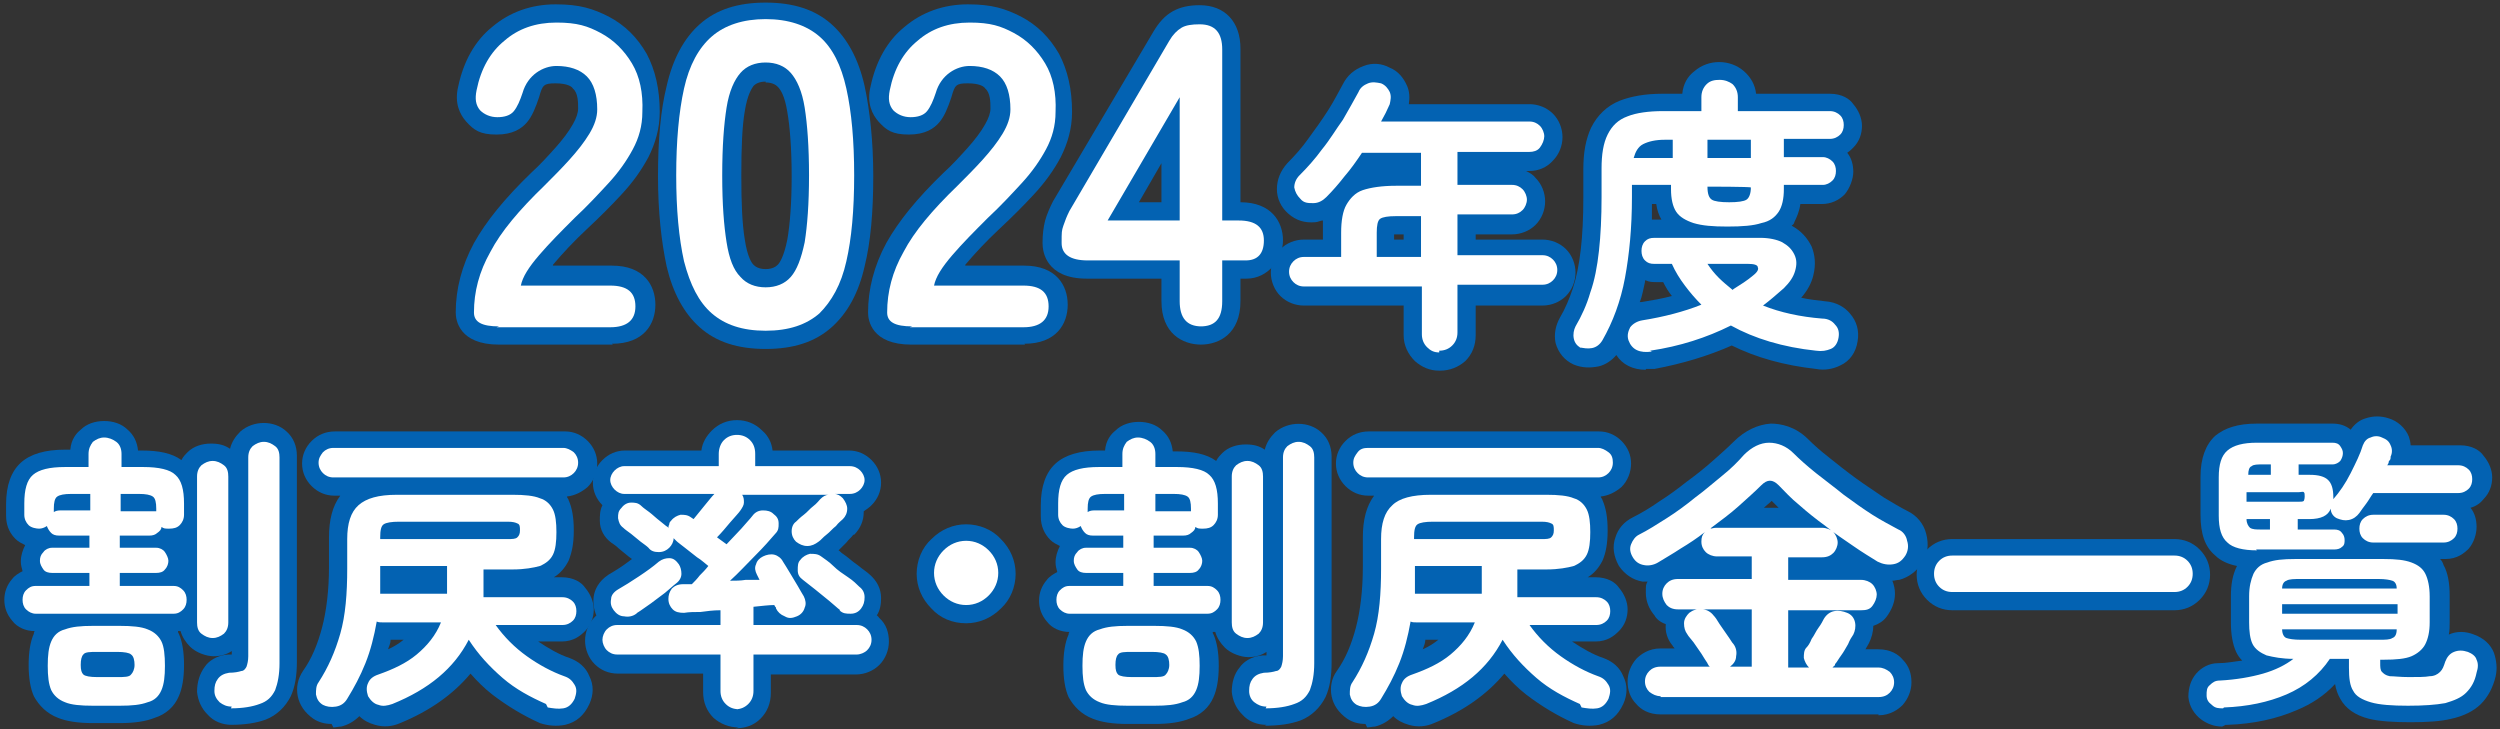 <?xml version="1.0" encoding="UTF-8"?>
<svg id="DESIGN" xmlns="http://www.w3.org/2000/svg" version="1.1" viewBox="0 0 288 84">
  <rect x="0" y="0" width="288" height="84" fill="#333333" stroke="none"/>
  <!-- Generator: Adobe Illustrator 29.6.0, SVG Export Plug-In . SVG Version: 2.1.1 Build 207)  -->
  <defs>
    <style>
      .st0 {
        fill: #0362b2;
      }

      .st1 {
        fill: #fff;
      }
    </style>
  </defs>
  <g>
    <path class="st1" d="M57.5,37.6c-2,0-2.9-.5-2.9-1.6,0-2.4.6-4.7,1.9-7,1.2-2.3,3.3-4.8,6.2-7.6,1-1,2-2,2.9-3,.9-1,1.7-2,2.3-3,.6-1,.9-1.9.9-2.8,0-1.7-.4-3-1.2-3.8-.8-.8-2-1.2-3.5-1.2s-3.3,1-3.9,3.1c-.3.9-.6,1.6-1,2.1-.4.5-1.1.7-1.9.7s-1.5-.3-2-.8c-.5-.6-.6-1.3-.4-2.3.5-2.5,1.6-4.4,3.2-5.7,1.6-1.4,3.6-2.1,6-2.1s3.6.4,5.1,1.2c1.5.8,2.7,2,3.6,3.5.9,1.5,1.3,3.4,1.2,5.6,0,1.6-.4,3-1.1,4.3-.7,1.3-1.6,2.6-2.8,3.9s-2.4,2.6-3.9,4c-1.5,1.5-2.9,2.9-4.1,4.3-1.2,1.4-1.9,2.5-2.1,3.5h10.3c2,0,2.9.8,2.9,2.4s-1,2.4-2.9,2.4h-13.1Z"/>
    <path class="st1" d="M88.2,38.1c-2.7,0-4.7-.7-6.2-2-1.5-1.3-2.5-3.3-3.2-6-.6-2.7-.9-6-.9-9.9s.3-7.3.9-10c.6-2.7,1.7-4.7,3.2-6,1.5-1.3,3.6-2,6.2-2s4.7.7,6.2,2c1.5,1.3,2.5,3.3,3.1,6,.6,2.7.9,6,.9,10s-.3,7.3-.9,9.9c-.6,2.7-1.7,4.6-3.1,6-1.5,1.3-3.5,2-6.2,2ZM88.2,33.1c1.2,0,2.2-.4,2.9-1.2.7-.8,1.2-2.1,1.6-4,.3-1.9.5-4.4.5-7.7s-.2-5.9-.5-7.8c-.3-1.9-.9-3.2-1.6-4-.7-.8-1.7-1.2-2.9-1.2s-2.2.4-2.9,1.2c-.7.8-1.3,2.1-1.6,4-.3,1.9-.5,4.4-.5,7.8s.2,5.8.5,7.7c.3,1.9.8,3.2,1.6,4,.7.8,1.7,1.2,2.9,1.2Z"/>
    <path class="st1" d="M105.1,37.6c-2,0-2.9-.5-2.9-1.6,0-2.4.6-4.7,1.9-7,1.2-2.3,3.3-4.8,6.2-7.6,1-1,2-2,2.9-3,.9-1,1.7-2,2.3-3,.6-1,.9-1.9.9-2.8,0-1.7-.4-3-1.2-3.8-.8-.8-2-1.2-3.5-1.2s-3.3,1-3.9,3.1c-.3.9-.6,1.6-1,2.1-.4.5-1.1.7-1.9.7s-1.5-.3-2-.8c-.5-.6-.6-1.3-.4-2.3.5-2.5,1.6-4.4,3.2-5.7,1.6-1.4,3.6-2.1,6-2.1s3.6.4,5.1,1.2c1.5.8,2.7,2,3.6,3.5.9,1.5,1.3,3.4,1.2,5.6,0,1.6-.4,3-1.1,4.3-.7,1.3-1.6,2.6-2.8,3.9s-2.4,2.6-3.9,4c-1.5,1.5-2.9,2.9-4.1,4.3-1.2,1.4-1.9,2.5-2.1,3.5h10.3c2,0,2.9.8,2.9,2.4s-1,2.4-2.9,2.4h-13.1Z"/>
    <path class="st1" d="M138.4,37.6c-1.7,0-2.5-1-2.5-2.9v-4.7h-10.6c-2,0-3-.7-3-2s0-1.4.2-2c.2-.6.4-1.1.7-1.7l11.5-19.6c.4-.7.9-1.2,1.4-1.5.5-.3,1.2-.4,2.1-.4,1.8,0,2.6,1,2.6,2.9v19.7h1.9c2,0,2.9.8,2.9,2.3s-.7,2.3-2.1,2.3h-2.7v4.7c0,2-.8,2.9-2.5,2.9ZM127.6,25.4h8.3v-14.2l-8.3,14.2Z"/>
    <path class="st1" d="M165.8,40.6c-.6,0-1-.2-1.4-.6-.4-.4-.6-.9-.6-1.5v-5.5h-13.6c-.5,0-.9-.2-1.2-.5s-.5-.7-.5-1.2.2-.9.5-1.2.7-.5,1.2-.5h4.3v-2.8c0-1.4.2-2.5.6-3.2s1-1.4,1.9-1.7c.9-.3,2.2-.5,3.8-.5h2.9v-3.8h-6.8c-.6.9-1.3,1.9-2,2.7-.7.9-1.4,1.7-2.1,2.4-.4.4-.9.7-1.5.7-.6,0-1.1,0-1.5-.5-.4-.4-.6-.8-.7-1.3,0-.5.2-1,.6-1.4.9-.9,1.8-1.9,2.6-3,.9-1.1,1.6-2.3,2.4-3.4.7-1.2,1.3-2.3,1.8-3.2.2-.5.6-.8,1.1-1,.5-.2,1-.1,1.5,0,.5.2.8.6,1,1,.2.5.1.9,0,1.4-.3.7-.6,1.3-1,2h17.1c.5,0,.9.2,1.2.5.3.3.5.8.5,1.2s-.2.9-.5,1.3c-.3.4-.8.5-1.2.5h-8.3v3.8h6.3c.5,0,.9.2,1.2.5.3.3.5.8.5,1.2s-.2.9-.5,1.2c-.3.3-.7.5-1.2.5h-6.3v4.7h9.8c.5,0,.9.2,1.2.5.3.3.5.7.5,1.2s-.2.9-.5,1.2c-.3.3-.7.5-1.2.5h-9.8v5.5c0,.6-.2,1.1-.6,1.5-.4.4-.9.6-1.5.6ZM158.5,29.6h5.2v-4.7h-2.9c-.9,0-1.5.1-1.8.3-.3.2-.4.8-.4,1.6v2.8Z"/>
    <path class="st1" d="M182.2,40.1c-.5-.2-.8-.6-.9-1.1-.1-.5,0-1,.2-1.4.7-1.2,1.3-2.5,1.7-3.9.5-1.4.8-3,1-4.8.2-1.8.3-3.9.3-6.2v-3.3c0-1.6.2-2.9.7-3.9.5-1,1.2-1.7,2.3-2.1,1-.4,2.4-.6,4.1-.6h4.4v-1.6c0-.6.2-1.1.6-1.5.4-.4.9-.5,1.5-.5s1.1.2,1.5.5c.4.4.6.9.6,1.5v1.6h10.6c.5,0,.9.2,1.2.5.3.3.4.7.4,1.1s-.1.8-.4,1.1c-.3.3-.7.5-1.2.5h-5.3v2.1h4.5c.4,0,.8.2,1.1.5.3.3.4.7.4,1.1s-.1.8-.4,1.1c-.3.3-.7.5-1.1.5h-4.5v.5c0,1.1-.2,2-.6,2.6-.4.6-1,1.1-2,1.3-.9.3-2.2.4-3.9.4s-2.9-.1-3.9-.4c-.9-.3-1.6-.7-2-1.3-.4-.6-.6-1.5-.6-2.6v-.5h-4.5v1.4c0,3.5-.3,6.6-.8,9.3-.5,2.7-1.4,5.1-2.6,7.2-.3.5-.7.8-1.2.9-.5.1-1,0-1.5-.1ZM190.3,40.5c-1.4.2-2.3-.2-2.7-1.3-.2-.6,0-1.1.2-1.5.3-.4.8-.7,1.4-.8,2.5-.4,4.8-1,6.8-1.8-.7-.7-1.3-1.4-1.9-2.2-.6-.8-1.1-1.6-1.5-2.5h-2c-.5,0-.8-.1-1.1-.4-.3-.3-.4-.7-.4-1.1s.1-.8.4-1.1c.3-.3.6-.4,1.1-.4h12.2c1,0,1.9.2,2.5.5.7.4,1.1.8,1.4,1.4.3.6.3,1.2.1,1.9-.2.7-.6,1.3-1.3,2-.8.7-1.6,1.4-2.4,2,2,.8,4.3,1.3,6.8,1.5.7,0,1.2.3,1.5.7.4.4.5.9.4,1.5-.1.6-.4,1.1-.9,1.3-.5.2-1,.3-1.7.2-3.8-.4-7.1-1.4-9.8-2.9-2.8,1.4-5.9,2.4-9.3,2.9ZM188.3,18.2h4.4v-2.1h-.9c-1.1,0-1.9.2-2.5.5-.6.3-.9.9-1.1,1.6ZM196.7,18.2h5v-2.1h-5v2.1ZM199.2,23.3c1,0,1.7-.1,2-.3.3-.2.5-.7.5-1.4h0c0-.1-5-.1-5-.1h0c0,.9.2,1.3.5,1.5.3.2,1,.3,2,.3ZM199.7,33.3c.8-.5,1.6-1,2.3-1.6.5-.4.6-.7.5-.9,0-.3-.5-.4-1.1-.4h-4.7c.4.6.8,1.1,1.3,1.6.5.5,1,.9,1.6,1.4Z"/>
    <path class="st1" d="M4.1,70.7c-.4,0-.8-.2-1.1-.5-.3-.3-.4-.7-.4-1.1s.1-.8.4-1.1c.3-.3.6-.5,1.1-.5h6.2v-1.5h-4.3c-.4,0-.8-.1-1-.4-.2-.3-.4-.6-.4-1s.1-.7.4-1c.2-.3.6-.5,1-.5h4.3v-1.4h-3.5c-.4,0-.7-.1-.9-.3-.2-.2-.4-.5-.5-.8-.3.2-.6.3-.9.3s-.9-.1-1.2-.4c-.3-.3-.5-.7-.5-1.2v-1.3c0-1.6.3-2.7,1-3.3.7-.6,1.9-.9,3.7-.9h2.7v-1.5c0-.6.2-1,.5-1.4.4-.3.8-.5,1.3-.5s1,.2,1.4.5c.4.3.6.8.6,1.4v1.5h2.5c1.8,0,3.1.3,3.7.9.7.6,1,1.7,1,3.3v1.3c0,.5-.2.9-.5,1.2-.3.3-.7.4-1.2.4s-.6,0-.9-.2c0,.3-.2.5-.5.7-.2.2-.5.3-.9.3h-3.4v1.4h4.2c.4,0,.8.2,1,.5.2.3.4.7.4,1s-.1.7-.4,1c-.2.3-.6.4-1,.4h-4.2v1.5h6.2c.5,0,.8.2,1.1.5.3.3.4.7.4,1.1s-.1.8-.4,1.1-.6.5-1.1.5H4.1ZM10.7,81.3c-1.4,0-2.5-.1-3.2-.4-.8-.3-1.3-.8-1.6-1.4-.3-.7-.4-1.6-.4-2.8s.1-2.1.4-2.8c.3-.7.8-1.2,1.6-1.4.8-.3,1.8-.4,3.2-.4h3.1c1.4,0,2.5.1,3.2.4.8.3,1.3.8,1.6,1.4s.4,1.6.4,2.8-.1,2.1-.4,2.8-.8,1.2-1.6,1.4c-.8.3-1.8.4-3.2.4h-3.1ZM6.2,59c.1-.1.4-.2.7-.2h3.5v-1.7c0,0,0-.2,0-.2h-2.2c-.8,0-1.3.1-1.6.3-.3.2-.4.7-.4,1.4v.4ZM11.2,78h2.3c.8,0,1.4,0,1.6-.3.2-.2.4-.6.4-1.1s-.1-1-.4-1.2c-.2-.2-.8-.3-1.6-.3h-2.3c-.8,0-1.4,0-1.6.3-.2.2-.3.6-.3,1.2s.1.9.3,1.1.8.3,1.6.3ZM18,58.9v-.3c0-.7-.1-1.2-.4-1.4-.3-.2-.8-.3-1.6-.3h-2.1v2h3.4c.2,0,.4,0,.6,0ZM24.5,73.5c-.5,0-.9-.2-1.3-.5-.4-.3-.5-.8-.5-1.3v-16.8c0-.6.2-1,.5-1.3.4-.3.8-.5,1.3-.5s.9.2,1.3.5c.4.3.5.8.5,1.3v16.8c0,.6-.2,1-.5,1.3-.4.3-.8.5-1.3.5ZM26.7,81.4c-.6,0-1-.2-1.4-.5-.4-.4-.6-.8-.6-1.3,0-.6.1-1,.4-1.4.3-.4.7-.6,1.3-.7.6,0,1.1-.1,1.4-.2.3,0,.5-.3.6-.5.1-.3.2-.7.2-1.2v-22.9c0-.6.2-1,.5-1.3.4-.3.8-.5,1.3-.5s.9.2,1.3.5c.4.3.5.8.5,1.3v23.7c0,1.3-.2,2.3-.5,3.1-.4.8-.9,1.3-1.8,1.6-.8.3-1.9.5-3.3.5Z"/>
    <path class="st1" d="M62.9,81.1c-1.8-.8-3.5-1.7-5-3s-2.8-2.7-3.9-4.4c-1.7,3.3-4.6,5.7-8.8,7.4-.6.2-1.1.3-1.6.1-.5-.1-.9-.5-1.2-1-.2-.6-.2-1.1,0-1.5.2-.5.6-.8,1.2-1,1.7-.6,3.2-1.3,4.4-2.3,1.2-1,2.2-2.2,2.8-3.7h-6.7c-.3,0-.5,0-.7-.1-.3,1.7-.7,3.3-1.3,4.8-.6,1.5-1.3,2.8-2.1,4.1-.3.5-.7.8-1.3.9-.6.1-1.1,0-1.5-.2-.5-.3-.7-.7-.8-1.2,0-.5,0-1,.3-1.4,1.1-1.7,1.9-3.5,2.5-5.6.6-2.1.8-4.6.8-7.5v-3.4c0-1.8.4-3.1,1.3-3.9s2.3-1.2,4.4-1.2h13.4c1.3,0,2.4.1,3.1.4.7.2,1.2.7,1.5,1.3.3.6.4,1.5.4,2.6s-.1,2-.4,2.6c-.3.6-.8,1-1.5,1.3-.7.2-1.8.4-3.1.4h-3.4v1.6c0,.3,0,.6,0,.8,0,.3,0,.5,0,.8h9.1c.5,0,.9.2,1.2.5.3.3.4.7.4,1.1s-.1.8-.4,1.1c-.3.3-.7.5-1.2.5h-7.7c1,1.4,2.2,2.6,3.6,3.6,1.4,1,2.9,1.8,4.3,2.3.6.2.9.5,1.2,1s.2,1,0,1.6c-.3.6-.7,1-1.3,1.1-.6.1-1.2,0-1.8-.1ZM38.4,55c-.5,0-.9-.2-1.2-.5-.3-.3-.5-.7-.5-1.2s.2-.8.5-1.2c.3-.3.7-.5,1.2-.5h26.5c.4,0,.8.2,1.2.5.3.3.5.7.5,1.2s-.2.9-.5,1.2c-.3.3-.7.5-1.2.5h-26.5ZM43.7,68.4c0,0,.2,0,.3,0h7.5c0-.3,0-.5,0-.8,0-.3,0-.6,0-.8v-1.6h-7.7c0,.6,0,1.2,0,1.7,0,.5,0,1,0,1.6ZM43.9,62.1h14.6c.5,0,.9,0,1.1-.2.2-.2.3-.4.3-.8s0-.7-.3-.8c-.2-.1-.5-.2-1.1-.2h-12.5c-.9,0-1.5.1-1.8.3-.3.2-.4.7-.4,1.5v.2Z"/>
    <path class="st1" d="M85.1,81.7c-.6,0-1.1-.2-1.5-.6-.4-.4-.6-.9-.6-1.5v-4.2h-11.9c-.5,0-.9-.2-1.2-.5-.3-.3-.5-.8-.5-1.2s.2-.9.5-1.2c.3-.3.7-.5,1.2-.5h11.9v-1.7c-.8,0-1.6.1-2.3.2-.7,0-1.3,0-1.9.1-.6,0-1-.1-1.3-.4-.3-.3-.5-.7-.5-1.2,0-.4.1-.8.4-1.2.3-.3.7-.5,1.3-.5h1c.3-.3.6-.6.9-1,.3-.3.7-.7,1-1.1-.4-.3-.8-.7-1.3-1-.5-.4-1-.8-1.4-1.1-.5-.4-.8-.6-1-.8l-.3-.3c0,.4-.2.8-.5,1.1-.3.3-.7.5-1.2.5-.5,0-.9-.1-1.2-.5-.2-.2-.5-.4-.9-.7s-.7-.6-1.1-.9c-.4-.3-.7-.5-.9-.7-.4-.3-.5-.6-.6-1.1,0-.5,0-.8.4-1.2.3-.4.7-.6,1.1-.6.4,0,.8,0,1.2.4.2.2.5.4.9.7.4.3.8.7,1.2,1,.4.3.7.6.9.7,0,0,0,0,.1.1,0,0,0,.1,0,.1,0-.2,0-.3.1-.5,0-.2.1-.3.2-.4.3-.4.7-.6,1.1-.7.4,0,.8,0,1.2.3l.3.2c.4-.5.8-1,1.3-1.6.5-.6.8-1,1.1-1.3h-10.4c-.4,0-.8-.2-1.1-.5-.3-.3-.5-.7-.5-1.1s.2-.8.5-1.1c.3-.3.7-.5,1.1-.5h10.9v-1.4c0-.6.2-1.2.6-1.6s.9-.6,1.5-.6,1.1.2,1.5.6c.4.4.6.9.6,1.6v1.4h10.9c.5,0,.9.2,1.2.5.3.3.5.7.5,1.1s-.2.8-.5,1.1c-.3.3-.7.5-1.2.5h-1.8c.4,0,.7.2,1,.5.3.4.5.8.5,1.2,0,.5-.2.9-.5,1.2-.2.2-.5.4-.8.8-.4.3-.7.7-1.1,1-.4.3-.6.6-.9.8-.4.3-.8.5-1.3.5s-.9-.2-1.3-.5c-.3-.3-.5-.7-.5-1.2s.2-.9.5-1.1c.2-.2.5-.5.9-.8.4-.3.7-.7,1.1-1,.4-.3.6-.6.8-.8.3-.3.6-.5,1-.5h-10c.2.3.2.6.2.9,0,.3-.2.6-.4.9-.2.3-.6.7-1.2,1.4-.5.6-1,1.2-1.5,1.7l1.1.8c.6-.6,1.2-1.3,1.7-1.8.5-.6,1-1.1,1.3-1.5.3-.4.7-.6,1.2-.6.5,0,.9.1,1.2.4.4.3.6.6.6,1.1s0,.8-.4,1.2c-.6.7-1.3,1.5-2.3,2.5-1,1-1.9,2-2.9,2.9.6,0,1.2,0,1.8-.1.6,0,1.1,0,1.6,0l-.3-.6c-.2-.4-.3-.8-.1-1.2.1-.4.4-.7.8-.9.4-.2.9-.3,1.3-.2s.8.4,1,.8c.2.3.5.8.8,1.3s.6,1,.9,1.5c.3.5.5.9.7,1.2.2.4.3.9.1,1.3-.1.4-.4.8-.9,1s-.9.3-1.4,0c-.5-.2-.8-.5-1-.9,0,0,0-.2-.1-.2,0,0-.1-.2-.1-.2-.6,0-1.4.1-2.4.2v2.1h11.9c.5,0,.9.2,1.2.5.3.3.5.7.5,1.2s-.2.9-.5,1.2c-.3.3-.8.5-1.2.5h-11.9v4.2c0,.6-.2,1.1-.6,1.5-.4.4-.9.6-1.4.6ZM73.3,70.7c-.4.3-.9.4-1.4.3-.5,0-.9-.3-1.2-.7-.3-.4-.4-.8-.3-1.3,0-.4.3-.8.8-1.1.7-.4,1.5-.9,2.4-1.5.9-.6,1.6-1.1,2.3-1.7.4-.3.8-.4,1.2-.4.5,0,.8.3,1.1.7.2.3.3.7.3,1.1s-.2.8-.6,1.1c-.4.3-.8.7-1.3,1.1-.5.4-1.1.8-1.6,1.2-.6.4-1.1.8-1.6,1.1ZM96.8,70.3c-.4-.3-.8-.7-1.3-1.1-.5-.4-1-.8-1.6-1.3-.5-.4-1-.8-1.4-1.1-.4-.3-.6-.6-.6-1.1,0-.5,0-.9.3-1.2.3-.4.7-.6,1.1-.7.5,0,.9,0,1.3.3.4.3.9.6,1.4,1.1s1.1.9,1.7,1.3c.6.4,1,.8,1.3,1.1.4.3.6.7.6,1.2,0,.5-.1.9-.4,1.3-.3.4-.7.6-1.2.6-.5,0-.9,0-1.3-.4Z"/>
    <path class="st1" d="M111.3,69.7c-1,0-1.9-.4-2.6-1.1-.7-.7-1.1-1.6-1.1-2.6s.4-1.9,1.1-2.6c.7-.7,1.6-1.1,2.6-1.1s1.9.4,2.6,1.1c.7.7,1.1,1.6,1.1,2.6s-.4,1.9-1.1,2.6c-.7.7-1.6,1.1-2.6,1.1Z"/>
    <path class="st1" d="M123.2,70.7c-.4,0-.8-.2-1.1-.5-.3-.3-.4-.7-.4-1.1s.1-.8.4-1.1c.3-.3.6-.5,1.1-.5h6.2v-1.5h-4.3c-.4,0-.8-.1-1-.4s-.4-.6-.4-1,.1-.7.4-1c.2-.3.6-.5,1-.5h4.3v-1.4h-3.5c-.4,0-.7-.1-.9-.3-.2-.2-.4-.5-.5-.8-.3.2-.6.3-.9.3s-.9-.1-1.2-.4c-.3-.3-.5-.7-.5-1.2v-1.3c0-1.6.3-2.7,1-3.3.7-.6,1.9-.9,3.7-.9h2.7v-1.5c0-.6.2-1,.5-1.4.4-.3.8-.5,1.3-.5s1,.2,1.4.5c.4.3.6.8.6,1.4v1.5h2.5c1.8,0,3.1.3,3.7.9.7.6,1,1.7,1,3.3v1.3c0,.5-.2.9-.5,1.2-.3.3-.7.4-1.2.4s-.6,0-.9-.2c0,.3-.2.5-.5.7-.2.2-.5.3-.9.3h-3.4v1.4h4.2c.4,0,.8.2,1,.5.2.3.4.7.4,1s-.1.7-.4,1c-.2.3-.6.4-1,.4h-4.2v1.5h6.2c.5,0,.8.2,1.1.5.3.3.4.7.4,1.1s-.1.8-.4,1.1-.6.5-1.1.5h-16.1ZM129.9,81.3c-1.4,0-2.5-.1-3.2-.4-.8-.3-1.3-.8-1.6-1.4-.3-.7-.4-1.6-.4-2.8s.1-2.1.4-2.8c.3-.7.8-1.2,1.6-1.4.8-.3,1.8-.4,3.2-.4h3.1c1.4,0,2.5.1,3.2.4.8.3,1.3.8,1.6,1.4.3.7.4,1.6.4,2.8s-.1,2.1-.4,2.8c-.3.7-.8,1.2-1.6,1.4-.8.3-1.8.4-3.2.4h-3.1ZM125.3,59c.1-.1.4-.2.7-.2h3.5v-1.7c0,0,0-.2,0-.2h-2.2c-.8,0-1.3.1-1.6.3-.3.2-.4.7-.4,1.4v.4ZM130.4,78h2.3c.8,0,1.4,0,1.6-.3.2-.2.4-.6.4-1.1s-.1-1-.4-1.2c-.2-.2-.8-.3-1.6-.3h-2.3c-.8,0-1.4,0-1.6.3-.2.2-.3.6-.3,1.2s.1.9.3,1.1.8.3,1.6.3ZM137.2,58.9v-.3c0-.7-.1-1.2-.4-1.4-.3-.2-.8-.3-1.6-.3h-2.1v2h3.4c.2,0,.4,0,.6,0ZM143.7,73.5c-.5,0-.9-.2-1.3-.5-.4-.3-.5-.8-.5-1.3v-16.8c0-.6.2-1,.5-1.3.4-.3.8-.5,1.3-.5s.9.2,1.3.5c.4.3.5.8.5,1.3v16.8c0,.6-.2,1-.5,1.3-.4.3-.8.5-1.3.5ZM145.9,81.4c-.6,0-1-.2-1.4-.5s-.6-.8-.6-1.3c0-.6.1-1,.4-1.4.3-.4.7-.6,1.3-.7.6,0,1.1-.1,1.4-.2.3,0,.5-.3.6-.5.1-.3.2-.7.2-1.2v-22.9c0-.6.2-1,.5-1.3.4-.3.8-.5,1.3-.5s.9.2,1.3.5c.4.3.5.8.5,1.3v23.7c0,1.3-.2,2.3-.5,3.1-.4.8-.9,1.3-1.8,1.6-.8.3-1.9.5-3.3.5Z"/>
    <path class="st1" d="M182,81.1c-1.8-.8-3.5-1.7-5-3s-2.8-2.7-3.9-4.4c-1.7,3.3-4.6,5.7-8.8,7.4-.6.2-1.1.3-1.6.1-.5-.1-.9-.5-1.2-1-.2-.6-.2-1.1,0-1.5.2-.5.6-.8,1.2-1,1.7-.6,3.2-1.3,4.4-2.3,1.2-1,2.2-2.2,2.8-3.7h-6.7c-.3,0-.5,0-.7-.1-.3,1.7-.7,3.3-1.3,4.8-.6,1.5-1.3,2.8-2.1,4.1-.3.5-.7.8-1.3.9-.6.1-1.1,0-1.5-.2-.5-.3-.7-.7-.8-1.2,0-.5,0-1,.3-1.4,1.1-1.7,1.9-3.5,2.5-5.6.6-2.1.8-4.6.8-7.5v-3.4c0-1.8.4-3.1,1.3-3.9.8-.8,2.3-1.2,4.4-1.2h13.4c1.3,0,2.4.1,3.1.4.7.2,1.2.7,1.5,1.3.3.6.4,1.5.4,2.6s-.1,2-.4,2.6-.8,1-1.5,1.3c-.7.2-1.8.4-3.1.4h-3.4v1.6c0,.3,0,.6,0,.8,0,.3,0,.5,0,.8h9.1c.5,0,.9.2,1.2.5s.4.7.4,1.1-.1.8-.4,1.1c-.3.3-.7.5-1.2.5h-7.7c1,1.4,2.2,2.6,3.6,3.6,1.4,1,2.9,1.8,4.3,2.3.6.2.9.5,1.2,1s.2,1,0,1.6c-.3.6-.7,1-1.3,1.1-.6.1-1.2,0-1.8-.1ZM157.6,55c-.5,0-.9-.2-1.2-.5-.3-.3-.5-.7-.5-1.2s.2-.8.5-1.2.7-.5,1.2-.5h26.5c.4,0,.8.2,1.2.5s.5.7.5,1.2-.2.9-.5,1.2c-.3.3-.7.5-1.2.5h-26.5ZM162.9,68.4c0,0,.2,0,.3,0h7.5c0-.3,0-.5,0-.8,0-.3,0-.6,0-.8v-1.6h-7.7c0,.6,0,1.2,0,1.7,0,.5,0,1,0,1.6ZM163,62.1h14.6c.5,0,.9,0,1.1-.2.2-.2.3-.4.3-.8s0-.7-.3-.8c-.2-.1-.5-.2-1.1-.2h-12.5c-.9,0-1.5.1-1.8.3-.3.2-.4.7-.4,1.5v.2Z"/>
    <path class="st1" d="M191.3,80.2c-.5,0-.9-.2-1.3-.5-.3-.3-.5-.7-.5-1.2s.2-.9.5-1.2c.3-.3.7-.5,1.3-.5h5.7c0,0-.1,0-.2-.2s-.1-.1-.1-.2c-.2-.3-.4-.6-.7-1.1-.3-.4-.6-.9-.9-1.3-.3-.4-.6-.7-.7-.9-.3-.4-.4-.8-.4-1.3,0-.5.3-.9.6-1.2.4-.3.9-.5,1.5-.4.5,0,1,.3,1.3.7.2.2.4.5.7,1,.3.4.6.9.9,1.3.3.4.5.8.7,1,.3.4.4.9.3,1.4,0,.5-.3.9-.7,1.2h2.5v-6.6h-8.5c-.6,0-1-.2-1.3-.5-.3-.4-.5-.8-.5-1.3s.2-.9.5-1.2c.3-.3.7-.5,1.3-.5h8.5v-2.6h-4c-.5,0-1-.2-1.3-.5-.3-.3-.5-.7-.5-1.2s.1-.8.4-1.1c-.9.7-1.8,1.3-2.8,1.9-.9.6-1.8,1.1-2.6,1.6-.5.3-1.1.4-1.6.3-.6-.1-1-.4-1.3-.9-.3-.5-.4-1-.2-1.5.2-.5.5-.9.9-1.1,1-.5,2.1-1.2,3.2-1.9,1.1-.7,2.2-1.5,3.3-2.4,1.1-.8,2.1-1.7,3.1-2.5,1-.8,1.8-1.6,2.5-2.4.9-.9,1.9-1.4,2.9-1.4,1,0,2,.4,2.8,1.2.7.7,1.6,1.5,2.6,2.3,1,.8,2.1,1.6,3.2,2.5,1.1.8,2.2,1.6,3.3,2.3,1.1.7,2.1,1.2,3,1.7.5.2.9.7,1,1.3.2.6.1,1.2-.2,1.7-.4.6-.8.9-1.4,1-.6.1-1.2,0-1.8-.3-.8-.5-1.8-1.1-2.8-1.8-1-.7-2.1-1.4-3.2-2.3-1.1-.8-2.1-1.6-3-2.4-1-.8-1.7-1.6-2.4-2.3-.7-.7-1.3-.7-2,0-.7.7-1.6,1.5-2.6,2.4-1,.9-2.1,1.7-3.3,2.6.2,0,.4-.1.7-.1h12.2c.5,0,1,.2,1.3.5.3.3.5.8.5,1.2s-.2.9-.5,1.2c-.3.3-.7.5-1.3.5h-3.9v2.6h8.4c.5,0,1,.2,1.3.5.3.3.5.8.5,1.2s-.2.9-.5,1.3c-.3.4-.7.5-1.3.5h-8.4v6.6h2.4c-.3-.3-.5-.7-.6-1.1,0-.4,0-.9.3-1.2.2-.2.4-.5.6-1,.3-.4.5-.9.8-1.3.3-.4.5-.8.6-1,.3-.5.7-.8,1.2-.9.5-.1,1,0,1.5.2.5.2.8.6.9,1.1.1.5,0,1-.2,1.4-.2.3-.4.6-.6,1.1-.3.5-.5.9-.8,1.3-.3.4-.5.8-.7,1,0,0,0,.2-.1.2,0,0-.1.1-.2.2h5.3c.5,0,.9.2,1.3.5.3.3.5.7.5,1.2s-.2.9-.5,1.2c-.3.3-.7.5-1.3.5h-25.1Z"/>
    <path class="st1" d="M224.9,68.2c-.6,0-1.1-.2-1.5-.6-.4-.4-.6-.9-.6-1.5s.2-1.1.6-1.5c.4-.4.9-.6,1.5-.6h25.6c.6,0,1.1.2,1.5.6.4.4.6.9.6,1.5s-.2,1.1-.6,1.5-.9.6-1.5.6h-25.6Z"/>
    <path class="st1" d="M256.1,81.6c-.5,0-.9,0-1.3-.4-.4-.3-.6-.6-.6-1.1,0-.5,0-.9.4-1.2.3-.3.6-.5,1.1-.5,1.9-.1,3.6-.4,5-.8s2.6-1,3.5-1.7c-1.3,0-2.3-.2-3.1-.4-.7-.3-1.3-.7-1.6-1.3-.3-.6-.4-1.5-.4-2.5v-3c0-1.1.2-1.9.5-2.6.3-.6.8-1.1,1.6-1.3.8-.3,1.8-.4,3.2-.4h10.2c1.4,0,2.4.1,3.2.4s1.3.7,1.6,1.3c.3.6.5,1.5.5,2.6v3c0,1.1-.2,1.9-.5,2.5-.3.6-.9,1.1-1.6,1.4s-1.8.4-3.2.4h-.4v.4c0,.4,0,.8.2,1s.4.4.9.5c.5,0,1.2.1,2.2.1s1.9,0,2.4-.1c.5,0,.9-.2,1.2-.5s.4-.6.6-1.2c.2-.5.5-.9,1-1.1.5-.2,1-.2,1.6,0,.5.2.9.5,1,.9.2.4.2.9,0,1.5-.2,1-.6,1.7-1.2,2.3-.6.6-1.4.9-2.4,1.2-1.1.2-2.5.3-4.3.3s-3.3-.1-4.3-.4c-1-.3-1.7-.7-2-1.3-.4-.6-.5-1.5-.5-2.7v-1h-2.2c-1.2,1.8-2.9,3.2-5,4.1-2.1.9-4.5,1.4-7.2,1.5ZM260,63.4c-1.6,0-2.8-.3-3.4-.9-.7-.6-1-1.6-1-3.1v-4.4c0-1.5.3-2.5,1-3.1.7-.6,1.8-.9,3.4-.9h8.7c.4,0,.7.1.9.4s.3.5.3.8-.1.6-.3.9c-.2.2-.5.4-.9.4h-3.9v1.2h1.3c1,0,1.7.2,2.1.6.4.4.6,1,.6,2v.4s0,0,0-.2c.7-.8,1.4-1.8,2-3,.6-1.2,1.1-2.2,1.4-3.2.2-.5.5-.8.9-.9.4-.2.9-.2,1.3,0,.5.2.8.4,1,.9.2.4.2.9,0,1.3,0,.2,0,.4-.2.5,0,.2-.1.4-.2.5h8.2c.5,0,.9.2,1.2.5.3.3.4.7.4,1.1s-.1.8-.4,1.1c-.3.3-.7.5-1.2.5h-9.8c-.3.4-.5.8-.8,1.2-.3.4-.6.8-.8,1.1-.3.4-.7.7-1.2.8-.5.1-.9,0-1.4-.2-.4-.2-.7-.6-.7-1.1-.3.8-1.1,1.2-2.5,1.2h-1.3v1.2h4.2c.4,0,.7.1.9.4.2.2.3.5.3.8s0,.6-.3.8c-.2.2-.5.3-.9.3h-9ZM258.8,57.8h6c.3,0,.5,0,.6-.1,0,0,.1-.2.1-.5s0-.4-.1-.5-.3,0-.6,0h-6v1.2ZM258.9,54.7h2.7v-1.2h-.9c-.6,0-1.1,0-1.3.2-.3.1-.4.5-.4,1ZM260.6,61h.9v-1.2h-2.7c0,.5.2.8.4,1,.3.2.7.2,1.3.2ZM262.9,70.7h13.3v-1.1h-13.3v1.1ZM262.9,67.8h13.2c0-.5-.2-.8-.5-.9-.3-.1-.8-.2-1.6-.2h-8.9c-.8,0-1.4,0-1.7.2-.3.1-.5.4-.5.9ZM265.1,73.7h8.9c.8,0,1.3,0,1.6-.2.3-.1.5-.4.5-1h-13.2c0,.5.2.9.5,1,.3.1.8.2,1.7.2ZM273.4,62.5c-.5,0-.9-.2-1.2-.5-.3-.3-.4-.7-.4-1.1s.1-.8.4-1.1.7-.5,1.2-.5h8.1c.5,0,.9.2,1.2.5s.4.7.4,1.1-.1.8-.4,1.1c-.3.3-.7.5-1.2.5h-8.1Z"/>
  </g>
  <g>
    <path class="st0" d="M70.6,39.7h-13.1c-4.6,0-5-2.8-5-3.7,0-2.7.7-5.4,2.1-8,1.4-2.5,3.5-5.1,6.6-8.1,1-.9,1.9-1.9,2.8-2.9.8-.9,1.5-1.8,2-2.7.4-.7.6-1.3.6-1.8,0-.7,0-1.8-.6-2.3-.1-.2-.6-.6-2-.6s-1.5.2-1.9,1.6c-.4,1.2-.8,2.2-1.4,2.9-.6.7-1.6,1.4-3.5,1.4s-2.6-.5-3.5-1.5c-.7-.8-1.4-2.1-.9-4.1.6-2.8,1.9-5.2,3.9-6.8,2-1.7,4.5-2.6,7.3-2.6s4.3.5,6.1,1.4c1.9,1,3.3,2.4,4.4,4.3,1,1.9,1.5,4.1,1.5,6.7,0,1.9-.5,3.6-1.3,5.2-.8,1.5-1.8,2.9-3.1,4.3-1.2,1.3-2.5,2.6-4,4-1.5,1.4-2.8,2.8-3.9,4.1,0,0,0,0,0,.1h6.8c3.7,0,5,2.3,5,4.5s-1.3,4.5-5,4.5ZM56.6,35.5c.2,0,.5,0,.9,0h13.1c.5,0,.8,0,.9-.1,0,0,0-.1,0-.2,0-.2,0-.3,0-.3,0,0-.3,0-.8,0h-12.9l.5-2.5c.3-1.4,1.1-2.8,2.5-4.5,1.2-1.4,2.6-2.9,4.2-4.4,1.4-1.4,2.7-2.7,3.8-3.9,1-1.1,1.8-2.3,2.4-3.4.5-1,.8-2.2.9-3.4,0-1.8-.3-3.4-.9-4.6-.7-1.2-1.6-2.1-2.7-2.7-1.2-.6-2.6-1-4.2-1s-3.4.5-4.6,1.6c-1.3,1.1-2.1,2.6-2.5,4.6,0,.3,0,.5,0,.5,0,0,.1.1.4.1s.4,0,.4,0c0,0,.3-.5.5-1.3.8-2.9,2.9-4.6,5.9-4.6s3.7.6,4.9,1.9c1.2,1.2,1.8,3,1.8,5.3,0,1.3-.5,2.6-1.2,3.8-.7,1.1-1.5,2.2-2.5,3.3-1,1-2,2.1-3,3.1-2.8,2.6-4.7,5-5.9,7.1-1,1.8-1.5,3.6-1.6,5.5Z"/>
    <path class="st0" d="M88.2,40.2c-3.2,0-5.7-.8-7.6-2.5-1.8-1.6-3.1-4-3.8-7-.6-2.8-1-6.3-1-10.4s.3-7.6,1-10.4c.7-3.1,2-5.5,3.8-7.1,1.9-1.7,4.4-2.5,7.6-2.5s5.7.8,7.6,2.5c1.8,1.6,3.1,4,3.8,7.1.6,2.8,1,6.3,1,10.4s-.3,7.6-1,10.4c-.7,3.1-2,5.4-3.8,7-1.9,1.7-4.4,2.5-7.6,2.5ZM88.2,4.4c-2.1,0-3.7.5-4.8,1.5-1.2,1-2,2.7-2.5,4.9-.6,2.5-.9,5.7-.9,9.5s.3,7,.9,9.5c.5,2.2,1.4,3.9,2.5,4.9,1.1,1,2.7,1.5,4.8,1.5s3.7-.5,4.8-1.5c1.1-1,2-2.7,2.5-4.9.6-2.5.9-5.7.9-9.5s-.3-7-.9-9.5c-.5-2.2-1.4-3.9-2.5-4.9-1.1-1-2.7-1.5-4.8-1.5ZM88.2,35.1c-1.8,0-3.3-.6-4.4-1.8-1-1.1-1.7-2.7-2.1-5-.3-2-.5-4.6-.5-8s.2-6.1.5-8.1c.4-2.3,1.1-3.9,2.1-5,1.1-1.2,2.7-1.8,4.4-1.8s3.3.6,4.4,1.8c1,1.1,1.7,2.7,2.1,5,.4,2,.5,4.7.5,8.1s-.2,6.1-.5,8.1c-.4,2.3-1.1,3.9-2.1,5-1.1,1.2-2.6,1.8-4.4,1.8ZM88.2,9.4c-.8,0-1.2.3-1.4.5-.2.3-.7,1-1,2.9-.3,1.7-.4,4.2-.4,7.4s.1,5.6.4,7.4c.3,2,.8,2.7,1,2.9.2.2.6.5,1.4.5s1.2-.3,1.4-.5c.2-.2.7-.9,1.1-2.9.3-1.7.5-4.2.5-7.3s-.2-5.7-.5-7.4c-.3-1.9-.8-2.6-1.1-2.9-.2-.2-.6-.5-1.4-.5Z"/>
    <path class="st0" d="M118.1,39.7h-13.1c-4.6,0-5-2.8-5-3.7,0-2.7.7-5.4,2.1-8,1.4-2.5,3.5-5.1,6.6-8.1,1-.9,1.9-1.9,2.8-2.9.8-.9,1.5-1.8,2-2.7.4-.7.6-1.3.6-1.8,0-.7,0-1.8-.6-2.3-.1-.2-.6-.6-2-.6s-1.5.2-1.9,1.6c-.4,1.2-.8,2.2-1.4,2.9-.6.7-1.6,1.4-3.5,1.4s-2.6-.5-3.5-1.5c-.7-.8-1.4-2.1-.9-4.1.6-2.8,1.9-5.2,3.9-6.8,2-1.7,4.5-2.6,7.3-2.6s4.3.5,6.1,1.4c1.9,1,3.3,2.4,4.4,4.3,1,1.9,1.5,4.1,1.5,6.7,0,1.9-.5,3.6-1.3,5.2-.8,1.5-1.8,2.9-3.1,4.3-1.2,1.3-2.5,2.6-4,4-1.5,1.4-2.8,2.8-3.9,4.1,0,0,0,0,0,.1h6.8c3.7,0,5,2.3,5,4.5s-1.3,4.5-5,4.5ZM104.2,35.5c.2,0,.5,0,.9,0h13.1c.5,0,.8,0,.9-.1,0,0,0-.1,0-.2,0-.2,0-.3,0-.3,0,0-.3,0-.8,0h-12.9l.5-2.5c.3-1.4,1.1-2.8,2.5-4.5,1.2-1.4,2.6-2.9,4.2-4.4,1.4-1.4,2.7-2.7,3.8-3.9,1-1.1,1.8-2.3,2.4-3.4.5-1,.8-2.2.9-3.4,0-1.8-.3-3.4-.9-4.6-.7-1.2-1.6-2.1-2.7-2.7-1.2-.6-2.6-1-4.2-1s-3.4.5-4.6,1.6c-1.3,1.1-2.1,2.6-2.5,4.6,0,.3,0,.5,0,.5,0,0,.1.1.4.1s.4,0,.4,0c0,0,.3-.5.5-1.2.8-2.9,2.9-4.6,5.9-4.6s3.7.6,4.9,1.9c1.2,1.2,1.8,3,1.8,5.3,0,1.3-.5,2.6-1.2,3.8-.7,1.1-1.5,2.2-2.5,3.3-1,1-2,2.1-3,3.1-2.8,2.6-4.7,5-5.9,7.1-1,1.8-1.5,3.6-1.6,5.5Z"/>
    <path class="st0" d="M138.4,39.7c-2.2,0-4.6-1.3-4.6-5v-2.6h-8.6c-4.7,0-5.1-3.1-5.1-4.1s.1-1.8.3-2.6c.2-.7.5-1.4.9-2.2l11.6-19.6c.6-1,1.3-1.8,2.2-2.3.9-.5,1.9-.7,3.1-.7,2.9,0,4.7,1.9,4.7,5v17.7c3.6,0,4.9,2.3,4.9,4.4s-1.7,4.4-4.2,4.4h-.7v2.6c0,3.7-2.4,5-4.6,5ZM138.1,35.6s.1,0,.3,0c.2,0,.3,0,.4,0,0,0,0-.2,0-.8v-6.7h4.8s0,0,0,0c0,0,0-.2,0-.3s0-.1,0-.2c-.1,0-.4-.1-.9-.1h-4V5.6c0-.6-.1-.8-.1-.8,0,0-.1,0-.4,0-.1,0-.2,0-.3,0v22.7h-13.6c0,.1,0,.3,0,.4.2,0,.4,0,.9,0h12.7v6.7c0,.5,0,.8.1.8,0,0,0,0,0,0ZM137.1,5.1c-.1.1-.2.3-.4.6l-11.6,19.6c-.2.4-.4.8-.5,1.2l12.5-21.4ZM131.2,23.3h2.6v-4.5l-2.6,4.5Z"/>
    <path class="st0" d="M165.8,42.7c-1.1,0-2-.4-2.8-1.1-.8-.8-1.3-1.8-1.3-3v-3.4h-11.5c-1,0-2-.4-2.7-1.1-.7-.7-1.1-1.7-1.1-2.7s.4-2,1.1-2.7c.7-.7,1.7-1.1,2.7-1.1h2.2v-.7c0-.5,0-1,0-1.5-.3,0-.6.2-.9.2-1.2.1-2.2-.2-3.1-1-.8-.7-1.3-1.7-1.3-2.8,0-1.1.4-2.1,1.2-3,.8-.8,1.7-1.8,2.4-2.8.8-1.1,1.6-2.2,2.3-3.3.7-1.1,1.2-2.1,1.7-3,.5-1,1.3-1.7,2.4-2.1,1-.4,2.1-.3,3,.2,1,.4,1.6,1.2,2,2.1.3.7.3,1.4.2,2.1h13.9c1,0,2,.4,2.7,1.1.7.7,1.1,1.7,1.1,2.7s-.4,2-1.1,2.7c-.7.8-1.7,1.2-2.7,1.2h-.4c.4.2.8.4,1.1.8.7.7,1.1,1.7,1.1,2.7s-.4,2-1.1,2.7c-.7.7-1.7,1.1-2.7,1.1h-4.2v.6h7.7c1,0,2,.4,2.7,1.1.7.7,1.1,1.7,1.1,2.7s-.4,2-1.1,2.7c-.7.7-1.7,1.1-2.7,1.1h-7.7v3.4c0,1.2-.4,2.2-1.2,3-.8.7-1.8,1.1-2.9,1.1ZM160.6,27.6h1.1v-.6h-.9c0,0-.1,0-.2,0v.6ZM157.2,24.1c-.2.1-.3.3-.3.4,0,.2-.1.4-.2.7.1-.4.3-.7.5-1.1Z"/>
    <path class="st0" d="M189.6,42.6c-1.5,0-2.7-.6-3.4-1.7-.5.6-1.2,1.1-2,1.3-1,.2-1.9.2-2.9-.2h0c-1.1-.5-1.8-1.4-2.1-2.5-.2-1,0-2,.5-2.9.6-1,1.1-2.2,1.5-3.4.4-1.2.7-2.7.9-4.4.2-1.7.3-3.7.3-6v-3.3c0-2,.3-3.5.9-4.8.7-1.4,1.8-2.5,3.3-3.1,1.3-.5,2.9-.8,4.9-.8h2.3c.1-1.1.6-2,1.4-2.6,1.6-1.4,4.1-1.4,5.7,0,.8.7,1.3,1.6,1.4,2.6h8.5c1.4,0,2.3.6,2.7,1.2.6.7,1,1.6,1,2.5s-.3,1.8-1,2.5c-.2.2-.4.4-.7.6.5.6.7,1.4.7,2.2s-.4,1.9-1,2.6c-.7.7-1.6,1.1-2.6,1.1h-2.5c-.1.8-.4,1.5-.7,2.1,0,.2-.2.3-.3.4,0,0,0,0,0,0,1.1.6,1.8,1.4,2.3,2.4.4,1,.5,2.1.2,3.3-.2.9-.7,1.8-1.4,2.6.9.2,1.8.3,2.7.4,1.5.1,2.4.8,2.9,1.4.8.9,1.1,2,.9,3.2-.2,1.3-.9,2.3-2,2.8-.8.4-1.8.6-2.8.4-3.6-.4-6.9-1.3-9.7-2.7-2.7,1.2-5.7,2.1-8.9,2.7h0c-.4,0-.7,0-1,0ZM189.5,32.3c0,0,0,.2,0,.2-.2.8-.3,1.6-.6,2.3,0,0,.1,0,.2,0,1.2-.2,2.4-.4,3.5-.7-.4-.5-.7-1-1-1.6h-.7c-.5,0-.9,0-1.3-.2ZM204.3,29.6c.1.2.2.3.2.5.1.3.3.8.1,1.5.2-.3.4-.5.5-.8,0-.3,0-.5,0-.6,0,0,0-.2-.5-.4,0,0-.2,0-.3-.1ZM190.3,23.5c0,.6,0,1.2,0,1.8.2,0,.4,0,.6,0h.5c-.3-.5-.5-1.1-.6-1.8h-.5ZM198.1,14.1h.2v-2.8s-.1,0-.2,0v2.8Z"/>
    <path class="st0" d="M26.7,83.5c-1.1,0-2.1-.4-2.8-1.2-.7-.7-1.1-1.6-1.2-2.6,0-1.1.3-2.1.9-2.9.4-.6,1.3-1.3,2.7-1.4.2,0,.3,0,.4,0v-.4c-.6.4-1.3.6-2.1.6s-2-.4-2.7-1.1c-.5-.5-.9-1.1-1.1-1.8-.1,0-.2,0-.3,0,0,0,0,.2.1.3.4.9.6,2.1.6,3.6s-.2,2.7-.6,3.6c-.5,1.2-1.5,2.1-2.8,2.5-1,.4-2.3.6-4,.6h-3.1c-1.7,0-3-.2-4-.6-1.3-.5-2.2-1.4-2.8-2.5-.4-.9-.6-2.1-.6-3.6s.2-2.7.6-3.6c0,0,0-.2.1-.3h0c-1,0-2-.4-2.6-1.2-.6-.7-.9-1.5-.9-2.4s.3-1.7.9-2.4c.3-.4.8-.7,1.2-.9-.1-.4-.2-.7-.2-1.1,0-.7.2-1.3.5-1.9-.4-.2-.8-.4-1.1-.7-.5-.5-1.1-1.3-1.1-2.7v-1.3c0-2.2.6-3.8,1.7-4.8,1.1-1,2.8-1.5,5.1-1.5h.6c.1-1.2.7-1.9,1.2-2.3.7-.7,1.7-1,2.7-1s2,.3,2.7,1c.7.6,1.1,1.4,1.2,2.4h.4c2,0,3.5.3,4.6,1.1.2-.4.5-.7.7-.9.7-.7,1.7-1,2.7-1s1.6.2,2.2.6c.2-.8.6-1.4,1.2-2,1.5-1.3,3.9-1.3,5.3,0,.8.7,1.2,1.7,1.2,2.8v23.7c0,1.6-.2,2.9-.7,4-.6,1.2-1.6,2.2-2.9,2.7-1.1.4-2.4.6-4.1.6ZM30,78.2c-.4.5-.9.8-1.5,1,0,0,0,0,0,0,.4,0,.7-.1.8-.2.4-.2.6-.4.7-.6,0,0,0-.1,0-.2ZM10.5,77.3h0ZM10.6,75.9h0ZM14.2,75.9h0ZM16.6,59h0Z"/>
    <path class="st0" d="M38.2,83.4c-.8,0-1.5-.2-2.1-.6-1-.7-1.6-1.6-1.8-2.6-.2-1,0-2,.6-2.9,1-1.4,1.7-3.1,2.2-5,.5-1.9.8-4.3.8-7v-3.4c0-2,.4-3.6,1.3-4.8h-.7c-1,0-1.9-.4-2.6-1.1-.7-.7-1.1-1.6-1.1-2.6s.4-1.9,1.1-2.6c.7-.7,1.6-1.1,2.7-1.1h26.5c1,0,1.9.4,2.6,1.1.7.7,1.1,1.6,1.1,2.6s-.4,2-1.1,2.7c-.7.6-1.5,1-2.4,1.1,0,.1.2.3.2.4.4.9.6,2,.6,3.5s-.2,2.5-.6,3.5c-.4.8-1,1.5-1.7,1.9h.9c1.4,0,2.3.6,2.7,1.2.6.7,1,1.6,1,2.5s-.3,1.8-1,2.5c-.5.5-1.3,1.2-2.7,1.2h-2.7c1.2.8,2.4,1.5,3.6,1.9,1.1.4,1.9,1.1,2.3,2.1.5,1,.5,2.1,0,3.2-.6,1.3-1.5,2.1-2.8,2.4-1,.2-2,.1-2.9-.2h0c-2-.9-3.8-2-5.5-3.3-.9-.7-1.7-1.5-2.5-2.4-2,2.4-4.7,4.3-8.1,5.7-.9.4-1.9.5-2.9.2-.7-.2-1.3-.5-1.8-1-.6.6-1.3,1-2.1,1.2-.3,0-.6.1-.9.1ZM45,73.7c0,.4-.2.8-.3,1.1.7-.3,1.3-.7,1.8-1.1h-1.5ZM61.8,61.8c0,.4-.2.8-.4,1,.2,0,.2-.1.2-.2,0-.1.1-.4.2-.9ZM45.3,62.1h0ZM61.3,59c.2.3.4.7.5,1.3,0-.7-.2-1-.2-1.1,0,0,0-.1-.3-.2,0,0,0,0,0,0Z"/>
    <path class="st0" d="M85.1,83.8c-1.1,0-2.1-.4-2.9-1.1-.8-.8-1.2-1.8-1.2-3v-2.1h-9.8c-1.1,0-2-.4-2.7-1.1-.7-.7-1.1-1.7-1.1-2.7s.4-2,1.1-2.7c0,0,.1-.1.2-.2-.3-.7-.4-1.5-.3-2.2.1-.7.5-1.7,1.7-2.5.7-.4,1.5-.9,2.3-1.5.1-.1.3-.2.4-.3-.1-.1-.3-.2-.4-.3l-1.1-.9c-.3-.3-.6-.5-.9-.7-.8-.6-1.3-1.5-1.3-2.5,0-.6,0-1.2.3-1.8,0,0,0,0,0,0-.7-.7-1.1-1.6-1.1-2.6s.4-1.9,1.1-2.6c.7-.7,1.6-1.1,2.6-1.1h8.8c.1-.9.6-1.7,1.2-2.3.8-.8,1.8-1.2,2.9-1.2s2.1.4,2.9,1.2c.7.6,1.1,1.4,1.2,2.3h8.8c1,0,1.9.4,2.6,1.1.7.7,1.1,1.6,1.1,2.6s-.4,1.9-1.1,2.6c-.3.3-.6.5-.9.7,0,0,0,0,0,.1,0,1-.4,1.9-1.1,2.6h-.1c-.2.3-.5.5-.8.9-.3.3-.6.6-.9.9.2.1.3.3.5.4.6.4,1.1.9,1.7,1.3.6.5,1.1.8,1.4,1.1.8.7,1.3,1.6,1.3,2.7,0,.7-.1,1.4-.5,2,.1,0,.2.2.3.3.8.7,1.1,1.7,1.1,2.7s-.4,2-1.1,2.7c-.7.7-1.7,1.1-2.7,1.1h-9.8v2.1c0,1.2-.4,2.2-1.2,3-.8.8-1.8,1.1-2.9,1.1ZM97.8,69.2s0,0,0,0c0,0,0,0,0,0ZM88.5,60.8s0,0,0,0c0,0,0,0,0,0ZM88,60.2s0,0,0,0c0,0,0,0,0,0ZM73.1,59.1s0,0,0,0c0,0,0,0,0,0h0ZM96.1,59.1s0,0,0,0h0s0,0,0,0ZM95.8,59.1s0,0,.1,0c0,0,.1,0,.1,0h0c0,0-.3-.4-.3-.4v.3ZM95.9,58.5l.3.3v-2.9c0,0-.4,0-.4,0v2.6c0,0,.1,0,.1,0ZM85,55h.1v-2.5h-.1c0,0,0,2.5,0,2.5Z"/>
    <path class="st0" d="M111.3,71.8c-1.6,0-3-.6-4-1.7-1.1-1.1-1.7-2.5-1.7-4s.6-3,1.7-4c1.1-1.1,2.5-1.7,4-1.7s3,.6,4,1.7c1.1,1.1,1.7,2.5,1.7,4s-.6,3-1.7,4c-1.1,1.1-2.5,1.7-4,1.7ZM111.3,64.5c-.5,0-.8.1-1.1.5-.3.3-.5.7-.5,1.1s.1.8.5,1.1c.3.3.7.5,1.1.5s.8-.1,1.1-.5c.3-.3.5-.7.5-1.1s-.1-.8-.5-1.1c-.3-.3-.7-.5-1.1-.5Z"/>
    <path class="st0" d="M145.9,83.5c-1.1,0-2.1-.4-2.8-1.2-.7-.7-1.1-1.6-1.2-2.6,0-1.1.3-2.1.9-2.8.4-.6,1.3-1.3,2.7-1.4.2,0,.3,0,.4,0v-.4c-.6.4-1.3.6-2.1.6s-2-.4-2.7-1.1c-.5-.5-.9-1.1-1.1-1.8-.1,0-.2,0-.3,0,0,0,0,.2.1.3.4.9.6,2.1.6,3.6s-.2,2.7-.6,3.6c-.5,1.2-1.5,2.1-2.8,2.5-1,.4-2.3.6-4,.6h-3.1c-1.7,0-3-.2-4-.6-1.3-.5-2.2-1.4-2.8-2.5-.4-.9-.6-2.1-.6-3.6s.2-2.7.6-3.6c0,0,0-.2.1-.3h0c-1,0-2-.4-2.6-1.2-.6-.7-.9-1.5-.9-2.4s.3-1.7.9-2.4c.3-.4.8-.7,1.2-.9-.1-.4-.2-.7-.2-1.1,0-.7.2-1.3.5-1.9-.4-.2-.8-.4-1.1-.7-.7-.7-1.1-1.6-1.1-2.7v-1.3c0-2.2.6-3.8,1.7-4.8,1.1-1,2.8-1.5,5.1-1.5h.6c.1-1.2.7-1.9,1.2-2.3.7-.7,1.7-1,2.7-1s2,.3,2.7,1c.7.6,1.1,1.4,1.2,2.4h.4c2,0,3.5.3,4.6,1.1.2-.4.5-.7.7-.9.7-.7,1.7-1,2.7-1s1.6.2,2.2.6c.2-.8.6-1.4,1.2-2,1.5-1.3,3.9-1.3,5.3,0,.8.7,1.2,1.7,1.2,2.8v23.7c0,1.6-.2,2.9-.7,4-.6,1.2-1.6,2.2-2.9,2.7-1.1.4-2.4.6-4.1.6ZM149.2,78.2c-.4.5-.9.8-1.5,1h0c.4,0,.7-.1.8-.2.4-.2.6-.4.7-.6,0,0,0-.1,0-.2ZM129.7,77.3h0ZM129.7,75.9h0ZM135.8,59h0Z"/>
    <path class="st0" d="M157.3,83.4c-.8,0-1.5-.2-2.1-.6-1-.7-1.6-1.6-1.8-2.6-.2-1,0-2.1.6-2.9,1-1.4,1.7-3.1,2.2-5,.5-1.9.8-4.3.8-7v-3.4c0-2,.4-3.6,1.3-4.8h-.7c-1,0-1.9-.4-2.6-1.1-.7-.7-1.1-1.6-1.1-2.6s.4-1.9,1.1-2.6c.7-.7,1.6-1.1,2.7-1.1h26.5c1,0,1.9.4,2.6,1.1.7.7,1.1,1.6,1.1,2.6s-.4,2-1.1,2.7c-.7.6-1.5,1-2.4,1.1,0,.1.2.3.2.4.4.9.6,2,.6,3.5s-.2,2.6-.6,3.5c-.4.8-1,1.5-1.7,1.9h.9c1.4,0,2.3.6,2.7,1.2.6.7,1,1.6,1,2.5s-.3,1.8-1,2.5c-.5.5-1.3,1.2-2.7,1.2h-2.7c1.2.8,2.4,1.5,3.6,1.9,1.1.4,1.9,1.1,2.3,2.1.5,1,.5,2.1,0,3.2-.6,1.3-1.5,2.1-2.8,2.4-1,.2-2,.1-2.9-.2h0c-2-.9-3.8-2-5.5-3.3-.9-.7-1.7-1.5-2.5-2.4-2,2.4-4.7,4.3-8.1,5.7-.9.4-1.9.5-2.9.2-.7-.2-1.3-.5-1.8-1-.6.6-1.3,1-2.1,1.2-.3,0-.6.1-.9.1ZM164.2,73.7c0,.4-.2.8-.3,1.1.7-.3,1.3-.7,1.8-1.1h-1.5ZM181,61.8c0,.4-.2.8-.4,1,.2,0,.2-.1.2-.2,0-.1.1-.4.2-.9ZM177.9,62h0ZM180.5,59c.2.3.4.7.5,1.3,0-.7-.2-1-.2-1.1,0,0,0-.1-.3-.2,0,0,0,0,0,0Z"/>
    <path class="st0" d="M216.4,82.3h-25.1c-1.4,0-2.3-.6-2.8-1.2-.7-.7-1-1.6-1-2.6s.4-1.9,1-2.6c.5-.5,1.4-1.2,2.8-1.2h1.6c0-.1-.2-.2-.2-.3-.6-.7-.9-1.6-.8-2.5-.6-.2-1.1-.6-1.3-1-.6-.7-1-1.6-1-2.6s0-.9.2-1.3c-.2,0-.4,0-.6,0-1.1-.2-2-.8-2.7-1.8-.6-1.1-.8-2.2-.4-3.3.3-1,1-1.8,2-2.3,1-.5,2-1.1,3-1.8,1.1-.7,2.2-1.5,3.2-2.3,1.1-.8,2.1-1.6,3-2.4.9-.8,1.7-1.5,2.4-2.2,1.3-1.3,2.8-2,4.3-2.1,1.1,0,2.8.3,4.3,1.8.7.7,1.5,1.4,2.4,2.1,1,.8,2,1.6,3.1,2.4,1.1.8,2.2,1.5,3.2,2.2,1,.6,2,1.2,2.8,1.6,1,.5,1.8,1.4,2.1,2.6.3,1.2.2,2.3-.4,3.3-.7,1-1.6,1.7-2.7,2-.3,0-.5.1-.8.1.2.5.3,1,.3,1.5,0,1-.4,1.9-1,2.7-.4.5-.9.8-1.5,1,0,.7-.2,1.4-.5,2l-.4.7h1.5c1.4,0,2.3.6,2.8,1.2.7.7,1,1.6,1,2.6s-.4,1.9-1,2.6c-.5.5-1.4,1.2-2.8,1.2ZM204,78.1h0v-15.5s0,15.5,0,15.5ZM211.8,58.7s0,0,0,0c1,.8,2.1,1.5,3.1,2.2,1,.7,1.9,1.2,2.7,1.7.1,0,.2,0,.2,0s0,0,.2-.1h0c-1-.5-2-1.1-3.2-1.8-1-.6-2-1.3-3.1-2ZM218,62.6h0,0ZM217.9,62.5s0,0,0,0h0ZM195.5,59.7l2.5,2.6-1.9-3c-.2.2-.4.3-.6.4ZM203.2,58.5h1.7c-.3-.3-.6-.6-.8-.8-.3.3-.6.5-.9.8ZM204.1,52.8h0c-.1,0-.5,0-1.1.5.5-.2.9-.3,1.2-.2.3,0,.6,0,.9.2-.4-.4-.8-.4-1-.4Z"/>
    <path class="st0" d="M250.5,70.3h-25.6c-1.1,0-2.1-.4-2.9-1.2-.8-.8-1.2-1.8-1.2-2.9s.4-2.1,1.2-2.9c.8-.8,1.8-1.2,2.9-1.2h25.6c1.1,0,2.1.4,2.9,1.2.8.8,1.2,1.8,1.2,2.9s-.4,2.1-1.2,2.9c-.8.8-1.8,1.2-2.9,1.2ZM224.9,66.1h0s25.6,0,25.6,0h-25.6Z"/>
    <path class="st0" d="M256,83.7c-.9,0-1.7-.3-2.4-.8-.8-.6-1.4-1.5-1.5-2.6h0c0-1.1.3-2,.9-2.7.6-.7,1.5-1.2,2.5-1.2,1,0,1.9-.2,2.8-.3-.3-.3-.5-.6-.7-1-.4-.9-.6-2-.6-3.4v-3c0-1.4.2-2.5.7-3.5-1-.2-1.9-.6-2.5-1.2-1.2-1-1.7-2.5-1.7-4.7v-4.4c0-2.1.6-3.7,1.7-4.7,1.1-.9,2.6-1.4,4.8-1.4h8.7c.8,0,1.5.2,2.1.7.4-.6,1-1.1,1.7-1.3.9-.3,1.8-.3,2.7,0,1,.3,1.9,1.1,2.3,2.1.1.3.2.7.2,1h5.7c1.4,0,2.3.6,2.7,1.2.6.7,1,1.6,1,2.5s-.3,1.8-1,2.5c-.3.4-.8.8-1.5,1,.5.6.7,1.4.7,2.2s-.3,1.8-.9,2.5c-.5.5-1.3,1.2-2.7,1.2h-.6c.2.2.3.4.4.7.5.9.7,2.1.7,3.5v3c0,.6,0,1.1-.1,1.5.9-.4,1.9-.4,2.9,0,1.1.4,1.9,1.1,2.3,2.1.3.9.4,1.8.2,2.7-.3,1.3-.9,2.4-1.7,3.2-.8.8-2,1.4-3.4,1.7-1.2.3-2.8.4-4.7.4s-3.6-.1-4.8-.4c-1.6-.4-2.7-1.2-3.3-2.3-.3-.5-.5-1.1-.6-1.7-1.2,1.3-2.7,2.3-4.4,3-2.3,1-5,1.6-8,1.7,0,0-.1,0-.2,0ZM255.8,80.6h0,0ZM273.4,62.3v-1.9h0s0,1.9,0,1.9ZM274.2,51.9s0,0,0,0c0,0,0,0,0,0Z"/>
  </g>
  <g>
    <path class="st1" d="M57.5,37.6c-2,0-2.9-.5-2.9-1.6,0-2.4.6-4.7,1.9-7,1.2-2.3,3.3-4.8,6.2-7.6,1-1,2-2,2.9-3,.9-1,1.7-2,2.3-3,.6-1,.9-1.9.9-2.8,0-1.7-.4-3-1.2-3.8-.8-.8-2-1.2-3.5-1.2s-3.3,1-3.9,3.1c-.3.9-.6,1.6-1,2.1-.4.5-1.1.7-1.9.7s-1.5-.3-2-.8c-.5-.6-.6-1.3-.4-2.3.5-2.5,1.6-4.4,3.2-5.7,1.6-1.4,3.6-2.1,6-2.1s3.6.4,5.1,1.2c1.5.8,2.7,2,3.6,3.5.9,1.5,1.3,3.4,1.2,5.6,0,1.6-.4,3-1.1,4.3-.7,1.3-1.6,2.6-2.8,3.9s-2.4,2.6-3.9,4c-1.5,1.5-2.9,2.9-4.1,4.3-1.2,1.4-1.9,2.5-2.1,3.5h10.3c2,0,2.9.8,2.9,2.4s-1,2.4-2.9,2.4h-13.1Z"/>
    <path class="st1" d="M88.2,38.1c-2.7,0-4.7-.7-6.2-2-1.5-1.3-2.5-3.3-3.2-6-.6-2.7-.9-6-.9-9.9s.3-7.3.9-10c.6-2.7,1.7-4.7,3.2-6,1.5-1.3,3.6-2,6.2-2s4.7.7,6.2,2c1.5,1.3,2.5,3.3,3.1,6,.6,2.7.9,6,.9,10s-.3,7.3-.9,9.9c-.6,2.7-1.7,4.6-3.1,6-1.5,1.3-3.5,2-6.2,2ZM88.2,33.1c1.2,0,2.2-.4,2.9-1.2.7-.8,1.2-2.1,1.6-4,.3-1.9.5-4.4.5-7.7s-.2-5.9-.5-7.8c-.3-1.9-.9-3.2-1.6-4-.7-.8-1.7-1.2-2.9-1.2s-2.2.4-2.9,1.2c-.7.8-1.3,2.1-1.6,4-.3,1.9-.5,4.4-.5,7.8s.2,5.8.5,7.7c.3,1.9.8,3.2,1.6,4,.7.8,1.7,1.2,2.9,1.2Z"/>
    <path class="st1" d="M105.1,37.6c-2,0-2.9-.5-2.9-1.6,0-2.4.6-4.7,1.9-7,1.2-2.3,3.3-4.8,6.2-7.6,1-1,2-2,2.9-3,.9-1,1.7-2,2.3-3,.6-1,.9-1.9.9-2.8,0-1.7-.4-3-1.2-3.8-.8-.8-2-1.2-3.5-1.2s-3.3,1-3.9,3.1c-.3.9-.6,1.6-1,2.1-.4.5-1.1.7-1.9.7s-1.5-.3-2-.8c-.5-.6-.6-1.3-.4-2.3.5-2.5,1.6-4.4,3.2-5.7,1.6-1.4,3.6-2.1,6-2.1s3.6.4,5.1,1.2c1.5.8,2.7,2,3.6,3.5.9,1.5,1.3,3.4,1.2,5.6,0,1.6-.4,3-1.1,4.3-.7,1.3-1.6,2.6-2.8,3.9s-2.4,2.6-3.9,4c-1.5,1.5-2.9,2.9-4.1,4.3-1.2,1.4-1.9,2.5-2.1,3.5h10.3c2,0,2.9.8,2.9,2.4s-1,2.4-2.9,2.4h-13.1Z"/>
    <path class="st1" d="M138.4,37.6c-1.7,0-2.5-1-2.5-2.9v-4.7h-10.6c-2,0-3-.7-3-2s0-1.4.2-2c.2-.6.4-1.1.7-1.7l11.5-19.6c.4-.7.9-1.2,1.4-1.5.5-.3,1.2-.4,2.1-.4,1.8,0,2.6,1,2.6,2.9v19.7h1.9c2,0,2.9.8,2.9,2.3s-.7,2.3-2.1,2.3h-2.7v4.7c0,2-.8,2.9-2.5,2.9ZM127.6,25.4h8.3v-14.2l-8.3,14.2Z"/>
    <path class="st1" d="M165.8,40.6c-.6,0-1-.2-1.4-.6-.4-.4-.6-.9-.6-1.5v-5.5h-13.6c-.5,0-.9-.2-1.2-.5s-.5-.7-.5-1.2.2-.9.5-1.2.7-.5,1.2-.5h4.3v-2.8c0-1.4.2-2.5.6-3.2s1-1.4,1.9-1.7c.9-.3,2.2-.5,3.8-.5h2.9v-3.8h-6.8c-.6.9-1.3,1.9-2,2.7-.7.9-1.4,1.7-2.1,2.4-.4.4-.9.7-1.5.7-.6,0-1.1,0-1.5-.5-.4-.4-.6-.8-.7-1.3,0-.5.2-1,.6-1.4.9-.9,1.8-1.9,2.6-3,.9-1.1,1.6-2.3,2.4-3.4.7-1.2,1.3-2.3,1.8-3.2.2-.5.6-.8,1.1-1,.5-.2,1-.1,1.5,0,.5.2.8.6,1,1,.2.5.1.9,0,1.4-.3.7-.6,1.3-1,2h17.1c.5,0,.9.2,1.2.5.3.3.5.8.5,1.2s-.2.9-.5,1.3c-.3.4-.8.5-1.2.5h-8.3v3.8h6.3c.5,0,.9.2,1.2.5.3.3.5.8.5,1.2s-.2.9-.5,1.2c-.3.3-.7.5-1.2.5h-6.3v4.7h9.8c.5,0,.9.2,1.2.5.3.3.5.7.5,1.2s-.2.9-.5,1.2c-.3.3-.7.5-1.2.5h-9.8v5.5c0,.6-.2,1.1-.6,1.5-.4.4-.9.6-1.5.6ZM158.5,29.6h5.2v-4.7h-2.9c-.9,0-1.5.1-1.8.3-.3.2-.4.8-.4,1.6v2.8Z"/>
    <path class="st1" d="M182.2,40.1c-.5-.2-.8-.6-.9-1.1-.1-.5,0-1,.2-1.4.7-1.2,1.3-2.5,1.7-3.9.5-1.4.8-3,1-4.8.2-1.8.3-3.9.3-6.2v-3.3c0-1.6.2-2.9.7-3.9.5-1,1.2-1.7,2.3-2.1,1-.4,2.4-.6,4.1-.6h4.4v-1.6c0-.6.2-1.1.6-1.5.4-.4.9-.5,1.5-.5s1.1.2,1.5.5c.4.4.6.9.6,1.5v1.6h10.6c.5,0,.9.2,1.2.5.3.3.4.7.4,1.1s-.1.8-.4,1.1c-.3.3-.7.5-1.2.5h-5.3v2.1h4.5c.4,0,.8.2,1.1.5.3.3.4.7.4,1.1s-.1.8-.4,1.1c-.3.3-.7.5-1.1.5h-4.5v.5c0,1.1-.2,2-.6,2.6-.4.6-1,1.1-2,1.3-.9.3-2.2.4-3.9.4s-2.9-.1-3.9-.4c-.9-.3-1.6-.7-2-1.3-.4-.6-.6-1.5-.6-2.6v-.5h-4.5v1.4c0,3.5-.3,6.6-.8,9.3-.5,2.7-1.4,5.1-2.6,7.2-.3.5-.7.8-1.2.9-.5.1-1,0-1.5-.1ZM190.3,40.5c-1.4.2-2.3-.2-2.7-1.3-.2-.6,0-1.1.2-1.5.3-.4.8-.7,1.4-.8,2.5-.4,4.8-1,6.8-1.8-.7-.7-1.3-1.4-1.9-2.2-.6-.8-1.1-1.6-1.5-2.5h-2c-.5,0-.8-.1-1.1-.4-.3-.3-.4-.7-.4-1.1s.1-.8.4-1.1c.3-.3.6-.4,1.1-.4h12.2c1,0,1.9.2,2.5.5.7.4,1.1.8,1.4,1.4.3.6.3,1.2.1,1.9-.2.7-.6,1.3-1.3,2-.8.7-1.6,1.4-2.4,2,2,.8,4.3,1.3,6.8,1.5.7,0,1.2.3,1.5.7.4.4.5.9.4,1.5-.1.6-.4,1.1-.9,1.3-.5.2-1,.3-1.7.2-3.8-.4-7.1-1.4-9.8-2.9-2.8,1.4-5.9,2.4-9.3,2.9ZM188.3,18.2h4.4v-2.1h-.9c-1.1,0-1.9.2-2.5.5-.6.3-.9.9-1.1,1.6ZM196.7,18.2h5v-2.1h-5v2.1ZM199.2,23.3c1,0,1.7-.1,2-.3.3-.2.5-.7.5-1.4h0c0-.1-5-.1-5-.1h0c0,.9.2,1.3.5,1.5.3.2,1,.3,2,.3ZM199.7,33.3c.8-.5,1.6-1,2.3-1.6.5-.4.6-.7.5-.9,0-.3-.5-.4-1.1-.4h-4.7c.4.6.8,1.1,1.3,1.6.5.5,1,.9,1.6,1.4Z"/>
    <path class="st1" d="M4.1,70.7c-.4,0-.8-.2-1.1-.5-.3-.3-.4-.7-.4-1.1s.1-.8.4-1.1c.3-.3.6-.5,1.1-.5h6.2v-1.5h-4.3c-.4,0-.8-.1-1-.4-.2-.3-.4-.6-.4-1s.1-.7.4-1c.2-.3.6-.5,1-.5h4.3v-1.4h-3.5c-.4,0-.7-.1-.9-.3-.2-.2-.4-.5-.5-.8-.3.2-.6.3-.9.3s-.9-.1-1.2-.4c-.3-.3-.5-.7-.5-1.2v-1.3c0-1.6.3-2.7,1-3.3.7-.6,1.9-.9,3.7-.9h2.7v-1.5c0-.6.2-1,.5-1.4.4-.3.8-.5,1.3-.5s1,.2,1.4.5c.4.3.6.8.6,1.4v1.5h2.5c1.8,0,3.1.3,3.7.9.7.6,1,1.7,1,3.3v1.3c0,.5-.2.9-.5,1.2-.3.3-.7.4-1.2.4s-.6,0-.9-.2c0,.3-.2.5-.5.7-.2.2-.5.3-.9.3h-3.4v1.4h4.2c.4,0,.8.2,1,.5.2.3.4.7.4,1s-.1.7-.4,1c-.2.3-.6.4-1,.4h-4.2v1.5h6.2c.5,0,.8.2,1.1.5.3.3.4.7.4,1.1s-.1.8-.4,1.1-.6.5-1.1.5H4.1ZM10.7,81.3c-1.4,0-2.5-.1-3.2-.4-.8-.3-1.3-.8-1.6-1.4-.3-.7-.4-1.6-.4-2.8s.1-2.1.4-2.8c.3-.7.8-1.2,1.6-1.4.8-.3,1.8-.4,3.2-.4h3.1c1.4,0,2.5.1,3.2.4.8.3,1.3.8,1.6,1.4s.4,1.6.4,2.8-.1,2.1-.4,2.8-.8,1.2-1.6,1.4c-.8.3-1.8.4-3.2.4h-3.1ZM6.2,59c.1-.1.4-.2.7-.2h3.5v-1.7c0,0,0-.2,0-.2h-2.2c-.8,0-1.3.1-1.6.3-.3.2-.4.7-.4,1.4v.4ZM11.2,78h2.3c.8,0,1.4,0,1.6-.3.2-.2.4-.6.4-1.1s-.1-1-.4-1.2c-.2-.2-.8-.3-1.6-.3h-2.3c-.8,0-1.4,0-1.6.3-.2.2-.3.6-.3,1.2s.1.9.3,1.1.8.3,1.6.3ZM18,58.9v-.3c0-.7-.1-1.2-.4-1.4-.3-.2-.8-.3-1.6-.3h-2.1v2h3.4c.2,0,.4,0,.6,0ZM24.5,73.5c-.5,0-.9-.2-1.3-.5-.4-.3-.5-.8-.5-1.3v-16.8c0-.6.2-1,.5-1.3.4-.3.8-.5,1.3-.5s.9.2,1.3.5c.4.3.5.8.5,1.3v16.8c0,.6-.2,1-.5,1.3-.4.3-.8.5-1.3.5ZM26.7,81.4c-.6,0-1-.2-1.4-.5-.4-.4-.6-.8-.6-1.3,0-.6.1-1,.4-1.4.3-.4.7-.6,1.3-.7.6,0,1.1-.1,1.4-.2.3,0,.5-.3.6-.5.1-.3.2-.7.2-1.2v-22.9c0-.6.2-1,.5-1.3.4-.3.8-.5,1.3-.5s.9.2,1.3.5c.4.3.5.8.5,1.3v23.7c0,1.3-.2,2.3-.5,3.1-.4.8-.9,1.3-1.8,1.6-.8.3-1.9.5-3.3.5Z"/>
    <path class="st1" d="M62.9,81.1c-1.8-.8-3.5-1.7-5-3s-2.8-2.7-3.9-4.4c-1.7,3.3-4.6,5.7-8.8,7.4-.6.2-1.1.3-1.6.1-.5-.1-.9-.5-1.2-1-.2-.6-.2-1.1,0-1.5.2-.5.6-.8,1.2-1,1.7-.6,3.2-1.3,4.4-2.3,1.2-1,2.2-2.2,2.8-3.7h-6.7c-.3,0-.5,0-.7-.1-.3,1.7-.7,3.3-1.3,4.8-.6,1.5-1.3,2.8-2.1,4.1-.3.5-.7.8-1.3.9-.6.1-1.1,0-1.5-.2-.5-.3-.7-.7-.8-1.2,0-.5,0-1,.3-1.4,1.1-1.7,1.9-3.5,2.5-5.6.6-2.1.8-4.6.8-7.5v-3.4c0-1.8.4-3.1,1.3-3.9s2.3-1.2,4.4-1.2h13.4c1.3,0,2.4.1,3.1.4.7.2,1.2.7,1.5,1.3.3.6.4,1.5.4,2.6s-.1,2-.4,2.6c-.3.6-.8,1-1.5,1.3-.7.2-1.8.4-3.1.4h-3.4v1.6c0,.3,0,.6,0,.8,0,.3,0,.5,0,.8h9.1c.5,0,.9.2,1.2.5.3.3.4.7.4,1.1s-.1.8-.4,1.1c-.3.3-.7.5-1.2.5h-7.7c1,1.4,2.2,2.6,3.6,3.6,1.4,1,2.9,1.8,4.3,2.3.6.2.9.5,1.2,1s.2,1,0,1.6c-.3.6-.7,1-1.3,1.1-.6.1-1.2,0-1.8-.1ZM38.4,55c-.5,0-.9-.2-1.2-.5-.3-.3-.5-.7-.5-1.2s.2-.8.5-1.2c.3-.3.7-.5,1.2-.5h26.5c.4,0,.8.2,1.2.5.3.3.5.7.5,1.2s-.2.9-.5,1.2c-.3.3-.7.5-1.2.5h-26.5ZM43.7,68.4c0,0,.2,0,.3,0h7.5c0-.3,0-.5,0-.8,0-.3,0-.6,0-.8v-1.6h-7.7c0,.6,0,1.2,0,1.7,0,.5,0,1,0,1.6ZM43.9,62.1h14.6c.5,0,.9,0,1.1-.2.2-.2.3-.4.3-.8s0-.7-.3-.8c-.2-.1-.5-.2-1.1-.2h-12.5c-.9,0-1.5.1-1.8.3-.3.2-.4.7-.4,1.5v.2Z"/>
    <path class="st1" d="M85.1,81.7c-.6,0-1.1-.2-1.5-.6-.4-.4-.6-.9-.6-1.5v-4.2h-11.9c-.5,0-.9-.2-1.2-.5-.3-.3-.5-.8-.5-1.2s.2-.9.5-1.2c.3-.3.7-.5,1.2-.5h11.9v-1.7c-.8,0-1.6.1-2.3.2-.7,0-1.3,0-1.9.1-.6,0-1-.1-1.3-.4-.3-.3-.5-.7-.5-1.2,0-.4.1-.8.4-1.2.3-.3.7-.5,1.3-.5h1c.3-.3.6-.6.9-1,.3-.3.7-.7,1-1.1-.4-.3-.8-.7-1.3-1-.5-.4-1-.8-1.4-1.1-.5-.4-.8-.6-1-.8l-.3-.3c0,.4-.2.8-.5,1.1-.3.3-.7.5-1.2.5-.5,0-.9-.1-1.2-.5-.2-.2-.5-.4-.9-.7s-.7-.6-1.1-.9c-.4-.3-.7-.5-.9-.7-.4-.3-.5-.6-.6-1.1,0-.5,0-.8.4-1.2.3-.4.7-.6,1.1-.6.4,0,.8,0,1.2.4.2.2.5.4.9.7.4.3.8.7,1.2,1,.4.3.7.6.9.7,0,0,0,0,.1.1,0,0,0,.1,0,.1,0-.2,0-.3.1-.5,0-.2.1-.3.2-.4.3-.4.7-.6,1.1-.7.4,0,.8,0,1.2.3l.3.2c.4-.5.8-1,1.3-1.6.5-.6.8-1,1.1-1.3h-10.4c-.4,0-.8-.2-1.1-.5-.3-.3-.5-.7-.5-1.1s.2-.8.5-1.1c.3-.3.7-.5,1.1-.5h10.9v-1.4c0-.6.2-1.2.6-1.6s.9-.6,1.5-.6,1.1.2,1.5.6c.4.4.6.9.6,1.6v1.4h10.9c.5,0,.9.2,1.2.5.3.3.5.7.5,1.1s-.2.8-.5,1.1c-.3.3-.7.5-1.2.5h-1.8c.4,0,.7.2,1,.5.3.4.5.8.5,1.2,0,.5-.2.9-.5,1.2-.2.2-.5.4-.8.8-.4.3-.7.7-1.1,1-.4.3-.6.6-.9.8-.4.3-.8.5-1.3.5s-.9-.2-1.3-.5c-.3-.3-.5-.7-.5-1.2s.2-.9.5-1.1c.2-.2.5-.5.9-.8.4-.3.7-.7,1.1-1,.4-.3.6-.6.8-.8.3-.3.6-.5,1-.5h-10c.2.3.2.6.2.9,0,.3-.2.6-.4.9-.2.3-.6.7-1.2,1.4-.5.6-1,1.2-1.5,1.7l1.1.8c.6-.6,1.2-1.3,1.7-1.8.5-.6,1-1.1,1.3-1.5.3-.4.7-.6,1.2-.6.5,0,.9.1,1.2.4.4.3.6.6.6,1.1s0,.8-.4,1.2c-.6.7-1.3,1.5-2.3,2.5-1,1-1.9,2-2.9,2.9.6,0,1.2,0,1.8-.1.6,0,1.1,0,1.6,0l-.3-.6c-.2-.4-.3-.8-.1-1.2.1-.4.4-.7.8-.9.4-.2.9-.3,1.3-.2s.8.4,1,.8c.2.3.5.8.8,1.3s.6,1,.9,1.5c.3.5.5.9.7,1.2.2.4.3.9.1,1.3-.1.4-.4.8-.9,1s-.9.3-1.4,0c-.5-.2-.8-.5-1-.9,0,0,0-.2-.1-.2,0,0-.1-.2-.1-.2-.6,0-1.4.1-2.4.2v2.1h11.9c.5,0,.9.2,1.2.5.3.3.5.7.5,1.2s-.2.9-.5,1.2c-.3.3-.8.5-1.2.5h-11.9v4.2c0,.6-.2,1.1-.6,1.5-.4.4-.9.6-1.4.6ZM73.3,70.7c-.4.3-.9.4-1.4.3-.5,0-.9-.3-1.2-.7-.3-.4-.4-.8-.3-1.3,0-.4.3-.8.8-1.1.7-.4,1.5-.9,2.4-1.5.9-.6,1.6-1.1,2.3-1.7.4-.3.8-.4,1.2-.4.5,0,.8.3,1.1.7.2.3.3.7.3,1.1s-.2.8-.6,1.1c-.4.3-.8.7-1.3,1.1-.5.4-1.1.8-1.6,1.2-.6.4-1.1.8-1.6,1.1ZM96.8,70.3c-.4-.3-.8-.7-1.3-1.1-.5-.4-1-.8-1.6-1.3-.5-.4-1-.8-1.4-1.1-.4-.3-.6-.6-.6-1.1,0-.5,0-.9.3-1.2.3-.4.7-.6,1.1-.7.5,0,.9,0,1.3.3.4.3.9.6,1.4,1.1s1.1.9,1.7,1.3c.6.4,1,.8,1.3,1.1.4.3.6.7.6,1.2,0,.5-.1.9-.4,1.3-.3.4-.7.6-1.2.6-.5,0-.9,0-1.3-.4Z"/>
    <path class="st1" d="M111.3,69.7c-1,0-1.9-.4-2.6-1.1-.7-.7-1.1-1.6-1.1-2.6s.4-1.9,1.1-2.6c.7-.7,1.6-1.1,2.6-1.1s1.9.4,2.6,1.1c.7.7,1.1,1.6,1.1,2.6s-.4,1.9-1.1,2.6c-.7.7-1.6,1.1-2.6,1.1Z"/>
    <path class="st1" d="M123.2,70.7c-.4,0-.8-.2-1.1-.5-.3-.3-.4-.7-.4-1.1s.1-.8.4-1.1c.3-.3.6-.5,1.1-.5h6.2v-1.5h-4.3c-.4,0-.8-.1-1-.4s-.4-.6-.4-1,.1-.7.4-1c.2-.3.6-.5,1-.5h4.3v-1.4h-3.5c-.4,0-.7-.1-.9-.3-.2-.2-.4-.5-.5-.8-.3.2-.6.3-.9.3s-.9-.1-1.2-.4c-.3-.3-.5-.7-.5-1.2v-1.3c0-1.6.3-2.7,1-3.3.7-.6,1.9-.9,3.7-.9h2.7v-1.5c0-.6.2-1,.5-1.4.4-.3.8-.5,1.3-.5s1,.2,1.4.5c.4.3.6.8.6,1.4v1.5h2.5c1.8,0,3.1.3,3.7.9.7.6,1,1.7,1,3.3v1.3c0,.5-.2.9-.5,1.2-.3.3-.7.4-1.2.4s-.6,0-.9-.2c0,.3-.2.5-.5.7-.2.2-.5.3-.9.3h-3.4v1.4h4.2c.4,0,.8.2,1,.5.2.3.4.7.4,1s-.1.7-.4,1c-.2.3-.6.4-1,.4h-4.2v1.5h6.2c.5,0,.8.2,1.1.5.3.3.4.7.4,1.1s-.1.8-.4,1.1-.6.5-1.1.5h-16.1ZM129.9,81.3c-1.4,0-2.5-.1-3.2-.4-.8-.3-1.3-.8-1.6-1.4-.3-.7-.4-1.6-.4-2.8s.1-2.1.4-2.8c.3-.7.8-1.2,1.6-1.4.8-.3,1.8-.4,3.2-.4h3.1c1.4,0,2.5.1,3.2.4.8.3,1.3.8,1.6,1.4.3.7.4,1.6.4,2.8s-.1,2.1-.4,2.8c-.3.7-.8,1.2-1.6,1.4-.8.3-1.8.4-3.2.4h-3.1ZM125.3,59c.1-.1.4-.2.7-.2h3.5v-1.7c0,0,0-.2,0-.2h-2.2c-.8,0-1.3.1-1.6.3-.3.2-.4.7-.4,1.4v.4ZM130.4,78h2.3c.8,0,1.4,0,1.6-.3.2-.2.4-.6.4-1.1s-.1-1-.4-1.2c-.2-.2-.8-.3-1.6-.3h-2.3c-.8,0-1.4,0-1.6.3-.2.2-.3.6-.3,1.2s.1.9.3,1.1.8.3,1.6.3ZM137.2,58.9v-.3c0-.7-.1-1.2-.4-1.4-.3-.2-.8-.3-1.6-.3h-2.1v2h3.4c.2,0,.4,0,.6,0ZM143.7,73.5c-.5,0-.9-.2-1.3-.5-.4-.3-.5-.8-.5-1.3v-16.8c0-.6.2-1,.5-1.3.4-.3.8-.5,1.3-.5s.9.2,1.3.5c.4.3.5.8.5,1.3v16.8c0,.6-.2,1-.5,1.3-.4.3-.8.5-1.3.5ZM145.9,81.4c-.6,0-1-.2-1.4-.5s-.6-.8-.6-1.3c0-.6.1-1,.4-1.4.3-.4.7-.6,1.3-.7.6,0,1.1-.1,1.4-.2.3,0,.5-.3.6-.5.1-.3.2-.7.2-1.2v-22.9c0-.6.2-1,.5-1.3.4-.3.8-.5,1.3-.5s.9.2,1.3.5c.4.3.5.8.5,1.3v23.7c0,1.3-.2,2.3-.5,3.1-.4.8-.9,1.3-1.8,1.6-.8.3-1.9.5-3.3.5Z"/>
    <path class="st1" d="M182,81.1c-1.8-.8-3.5-1.7-5-3s-2.8-2.7-3.9-4.4c-1.7,3.3-4.6,5.7-8.8,7.4-.6.2-1.1.3-1.6.1-.5-.1-.9-.5-1.2-1-.2-.6-.2-1.1,0-1.5.2-.5.6-.8,1.2-1,1.7-.6,3.2-1.3,4.4-2.3,1.2-1,2.2-2.2,2.8-3.7h-6.7c-.3,0-.5,0-.7-.1-.3,1.7-.7,3.3-1.3,4.8-.6,1.5-1.3,2.8-2.1,4.1-.3.5-.7.8-1.3.9-.6.1-1.1,0-1.5-.2-.5-.3-.7-.7-.8-1.2,0-.5,0-1,.3-1.4,1.1-1.7,1.9-3.5,2.5-5.6.6-2.1.8-4.6.8-7.5v-3.4c0-1.8.4-3.1,1.3-3.9.8-.8,2.3-1.2,4.4-1.2h13.4c1.3,0,2.4.1,3.1.4.7.2,1.2.7,1.5,1.3.3.6.4,1.5.4,2.6s-.1,2-.4,2.6-.8,1-1.5,1.3c-.7.2-1.8.4-3.1.4h-3.4v1.6c0,.3,0,.6,0,.8,0,.3,0,.5,0,.8h9.1c.5,0,.9.2,1.2.5s.4.7.4,1.1-.1.8-.4,1.1c-.3.3-.7.5-1.2.5h-7.7c1,1.4,2.2,2.6,3.6,3.6,1.4,1,2.9,1.8,4.3,2.3.6.2.9.5,1.2,1s.2,1,0,1.6c-.3.6-.7,1-1.3,1.1-.6.1-1.2,0-1.8-.1ZM157.6,55c-.5,0-.9-.2-1.2-.5-.3-.3-.5-.7-.5-1.2s.2-.8.5-1.2.7-.5,1.2-.5h26.5c.4,0,.8.2,1.2.5s.5.7.5,1.2-.2.9-.5,1.2c-.3.3-.7.5-1.2.5h-26.5ZM162.9,68.4c0,0,.2,0,.3,0h7.5c0-.3,0-.5,0-.8,0-.3,0-.6,0-.8v-1.6h-7.7c0,.6,0,1.2,0,1.7,0,.5,0,1,0,1.6ZM163,62.1h14.6c.5,0,.9,0,1.1-.2.2-.2.3-.4.3-.8s0-.7-.3-.8c-.2-.1-.5-.2-1.1-.2h-12.5c-.9,0-1.5.1-1.8.3-.3.2-.4.7-.4,1.5v.2Z"/>
    <path class="st1" d="M191.3,80.2c-.5,0-.9-.2-1.3-.5-.3-.3-.5-.7-.5-1.2s.2-.9.5-1.2c.3-.3.7-.5,1.3-.5h5.7c0,0-.1,0-.2-.2s-.1-.1-.1-.2c-.2-.3-.4-.6-.7-1.1-.3-.4-.6-.9-.9-1.3-.3-.4-.6-.7-.7-.9-.3-.4-.4-.8-.4-1.3,0-.5.3-.9.6-1.2.4-.3.9-.5,1.5-.4.5,0,1,.3,1.3.7.2.2.4.5.7,1,.3.4.6.9.9,1.3.3.4.5.8.7,1,.3.4.4.9.3,1.4,0,.5-.3.9-.7,1.2h2.5v-6.6h-8.5c-.6,0-1-.2-1.3-.5-.3-.4-.5-.8-.5-1.3s.2-.9.5-1.2c.3-.3.7-.5,1.3-.5h8.5v-2.6h-4c-.5,0-1-.2-1.3-.5-.3-.3-.5-.7-.5-1.2s.1-.8.4-1.1c-.9.7-1.8,1.3-2.8,1.9-.9.6-1.8,1.1-2.6,1.6-.5.3-1.1.4-1.6.3-.6-.1-1-.4-1.3-.9-.3-.5-.4-1-.2-1.5.2-.5.5-.9.9-1.1,1-.5,2.1-1.2,3.2-1.9,1.1-.7,2.2-1.5,3.3-2.4,1.1-.8,2.1-1.7,3.1-2.5,1-.8,1.8-1.6,2.5-2.4.9-.9,1.9-1.4,2.9-1.4,1,0,2,.4,2.8,1.2.7.7,1.6,1.5,2.6,2.3,1,.8,2.1,1.6,3.2,2.5,1.1.8,2.2,1.6,3.3,2.3,1.1.7,2.1,1.2,3,1.7.5.2.9.7,1,1.3.2.6.1,1.2-.2,1.7-.4.6-.8.9-1.4,1-.6.1-1.2,0-1.8-.3-.8-.5-1.8-1.1-2.8-1.8-1-.7-2.1-1.4-3.2-2.3-1.1-.8-2.1-1.6-3-2.4-1-.8-1.7-1.6-2.4-2.3-.7-.7-1.3-.7-2,0-.7.7-1.6,1.5-2.6,2.4-1,.9-2.1,1.7-3.3,2.6.2,0,.4-.1.7-.1h12.2c.5,0,1,.2,1.3.5.3.3.5.8.5,1.2s-.2.9-.5,1.2c-.3.3-.7.5-1.3.5h-3.9v2.6h8.4c.5,0,1,.2,1.3.5.3.3.5.8.5,1.2s-.2.9-.5,1.3c-.3.4-.7.5-1.3.5h-8.4v6.6h2.4c-.3-.3-.5-.7-.6-1.1,0-.4,0-.9.3-1.2.2-.2.4-.5.6-1,.3-.4.5-.9.8-1.3.3-.4.5-.8.6-1,.3-.5.7-.8,1.2-.9.5-.1,1,0,1.5.2.5.2.8.6.9,1.1.1.5,0,1-.2,1.4-.2.3-.4.6-.6,1.1-.3.5-.5.9-.8,1.3-.3.4-.5.8-.7,1,0,0,0,.2-.1.2,0,0-.1.1-.2.2h5.3c.5,0,.9.2,1.3.5.3.3.5.7.5,1.2s-.2.9-.5,1.2c-.3.3-.7.5-1.3.5h-25.1Z"/>
    <path class="st1" d="M224.9,68.2c-.6,0-1.1-.2-1.5-.6-.4-.4-.6-.9-.6-1.5s.2-1.1.6-1.5c.4-.4.9-.6,1.5-.6h25.6c.6,0,1.1.2,1.5.6.4.4.6.9.6,1.5s-.2,1.1-.6,1.5-.9.6-1.5.6h-25.6Z"/>
    <path class="st1" d="M256.1,81.6c-.5,0-.9,0-1.3-.4-.4-.3-.6-.6-.6-1.1,0-.5,0-.9.4-1.2.3-.3.6-.5,1.1-.5,1.9-.1,3.6-.4,5-.8s2.6-1,3.5-1.7c-1.3,0-2.3-.2-3.1-.4-.7-.3-1.3-.7-1.6-1.3-.3-.6-.4-1.5-.4-2.5v-3c0-1.1.2-1.9.5-2.6.3-.6.8-1.1,1.6-1.3.8-.3,1.8-.4,3.2-.4h10.2c1.4,0,2.4.1,3.2.4s1.3.7,1.6,1.3c.3.6.5,1.5.5,2.6v3c0,1.1-.2,1.9-.5,2.5-.3.6-.9,1.1-1.6,1.4s-1.8.4-3.2.4h-.4v.4c0,.4,0,.8.2,1s.4.4.9.5c.5,0,1.2.1,2.2.1s1.9,0,2.4-.1c.5,0,.9-.2,1.2-.5s.4-.6.6-1.2c.2-.5.5-.9,1-1.1.5-.2,1-.2,1.6,0,.5.2.9.5,1,.9.2.4.2.9,0,1.5-.2,1-.6,1.7-1.2,2.3-.6.6-1.4.9-2.4,1.2-1.1.2-2.5.3-4.3.3s-3.3-.1-4.3-.4c-1-.3-1.7-.7-2-1.3-.4-.6-.5-1.5-.5-2.7v-1h-2.2c-1.2,1.8-2.9,3.2-5,4.1-2.1.9-4.5,1.4-7.2,1.5ZM260,63.4c-1.6,0-2.8-.3-3.4-.9-.7-.6-1-1.6-1-3.1v-4.4c0-1.5.3-2.5,1-3.1.7-.6,1.8-.9,3.4-.9h8.7c.4,0,.7.1.9.4s.3.5.3.8-.1.6-.3.9c-.2.2-.5.4-.9.4h-3.9v1.2h1.3c1,0,1.7.2,2.1.6.4.4.6,1,.6,2v.4s0,0,0-.2c.7-.8,1.4-1.8,2-3,.6-1.2,1.1-2.2,1.4-3.2.2-.5.5-.8.9-.9.4-.2.9-.2,1.3,0,.5.2.8.4,1,.9.2.4.2.9,0,1.3,0,.2,0,.4-.2.5,0,.2-.1.4-.2.5h8.2c.5,0,.9.2,1.2.5.3.3.4.7.4,1.1s-.1.8-.4,1.1c-.3.3-.7.5-1.2.5h-9.8c-.3.4-.5.8-.8,1.2-.3.4-.6.8-.8,1.1-.3.4-.7.7-1.2.8-.5.1-.9,0-1.4-.2-.4-.2-.7-.6-.7-1.1-.3.8-1.1,1.2-2.5,1.2h-1.3v1.2h4.2c.4,0,.7.1.9.4.2.2.3.5.3.8s0,.6-.3.8c-.2.2-.5.3-.9.3h-9ZM258.8,57.8h6c.3,0,.5,0,.6-.1,0,0,.1-.2.1-.5s0-.4-.1-.5-.3,0-.6,0h-6v1.2ZM258.9,54.7h2.7v-1.2h-.9c-.6,0-1.1,0-1.3.2-.3.1-.4.5-.4,1ZM260.6,61h.9v-1.2h-2.7c0,.5.2.8.4,1,.3.2.7.2,1.3.2ZM262.9,70.7h13.3v-1.1h-13.3v1.1ZM262.9,67.8h13.2c0-.5-.2-.8-.5-.9-.3-.1-.8-.2-1.6-.2h-8.9c-.8,0-1.4,0-1.7.2-.3.1-.5.4-.5.9ZM265.1,73.7h8.9c.8,0,1.3,0,1.6-.2.3-.1.5-.4.5-1h-13.2c0,.5.2.9.5,1,.3.1.8.2,1.7.2ZM273.4,62.5c-.5,0-.9-.2-1.2-.5-.3-.3-.4-.7-.4-1.1s.1-.8.4-1.1.7-.5,1.2-.5h8.1c.5,0,.9.2,1.2.5s.4.7.4,1.1-.1.8-.4,1.1c-.3.3-.7.5-1.2.5h-8.1Z"/>
  </g>
</svg>